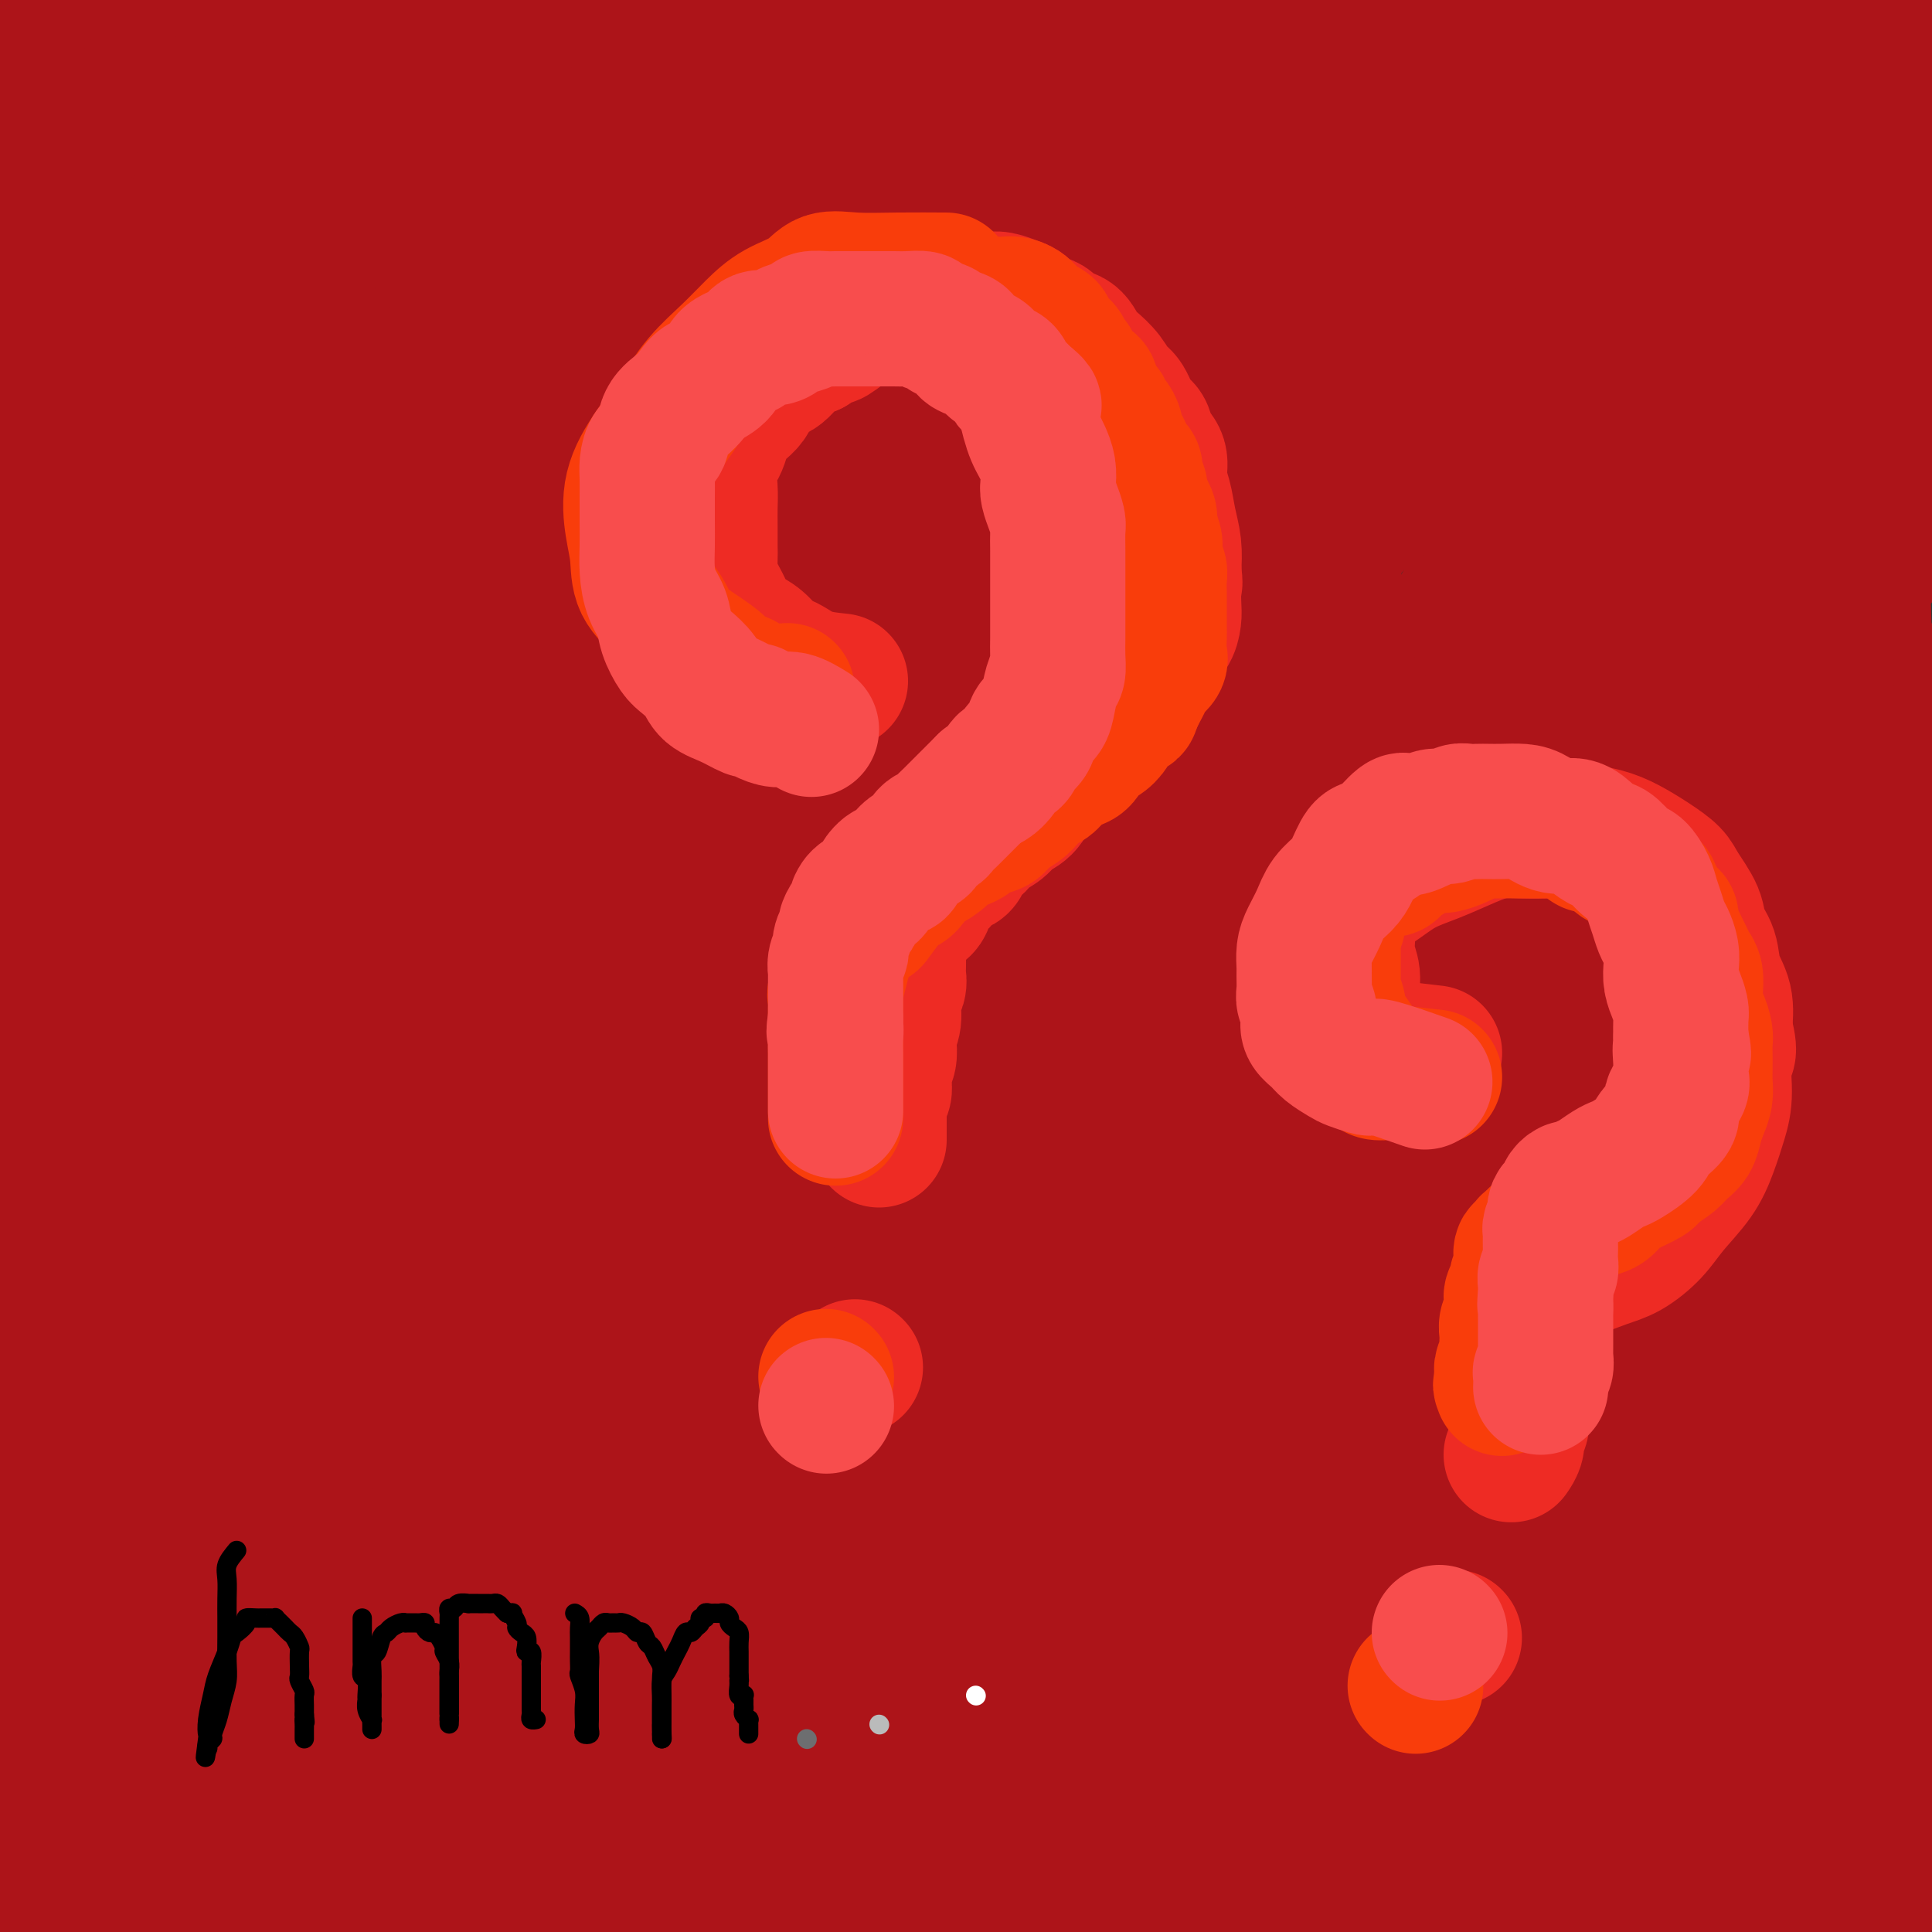 <svg viewBox='0 0 400 400' version='1.1' xmlns='http://www.w3.org/2000/svg' xmlns:xlink='http://www.w3.org/1999/xlink'><rect x="0" y="0" width="400" height="400" fill="#333333" stroke="none"/><g fill='none' stroke='#AD1419' stroke-width='28' stroke-linecap='round' stroke-linejoin='round'><path d='M100,394c3.622,-2.996 7.244,-5.992 11,-8c3.756,-2.008 7.646,-3.028 11,-4c3.354,-0.972 6.172,-1.894 14,-4c7.828,-2.106 20.666,-5.394 32,-8c11.334,-2.606 21.165,-4.530 32,-6c10.835,-1.470 22.675,-2.485 35,-3c12.325,-0.515 25.136,-0.531 37,-1c11.864,-0.469 22.782,-1.391 34,-2c11.218,-0.609 22.737,-0.906 33,-2c10.263,-1.094 19.271,-2.987 27,-4c7.729,-1.013 14.179,-1.147 19,-2c4.821,-0.853 8.014,-2.425 11,-3c2.986,-0.575 5.764,-0.151 7,0c1.236,0.151 0.929,0.031 1,0c0.071,-0.031 0.520,0.027 0,0c-0.520,-0.027 -2.008,-0.139 -4,0c-1.992,0.139 -4.489,0.530 -9,2c-4.511,1.470 -11.035,4.019 -18,6c-6.965,1.981 -14.372,3.392 -22,5c-7.628,1.608 -15.479,3.411 -23,5c-7.521,1.589 -14.713,2.962 -22,4c-7.287,1.038 -14.668,1.740 -22,2c-7.332,0.260 -14.613,0.077 -22,0c-7.387,-0.077 -14.879,-0.047 -23,0c-8.121,0.047 -16.869,0.112 -26,0c-9.131,-0.112 -18.643,-0.401 -28,0c-9.357,0.401 -18.558,1.493 -28,2c-9.442,0.507 -19.126,0.431 -29,1c-9.874,0.569 -19.937,1.785 -30,3'/><path d='M98,377c-17.513,1.150 -17.795,1.025 -22,1c-4.205,-0.025 -12.334,0.049 -19,0c-6.666,-0.049 -11.868,-0.223 -16,0c-4.132,0.223 -7.195,0.841 -10,1c-2.805,0.159 -5.353,-0.141 -7,0c-1.647,0.141 -2.393,0.724 -2,1c0.393,0.276 1.924,0.246 4,1c2.076,0.754 4.697,2.293 9,4c4.303,1.707 10.289,3.581 17,5c6.711,1.419 14.146,2.384 22,3c7.854,0.616 16.127,0.883 25,1c8.873,0.117 18.345,0.084 27,0c8.655,-0.084 16.493,-0.219 25,0c8.507,0.219 17.681,0.791 26,1c8.319,0.209 15.781,0.056 23,0c7.219,-0.056 14.193,-0.015 21,0c6.807,0.015 13.446,0.004 19,0c5.554,-0.004 10.024,-0.001 15,0c4.976,0.001 10.459,0.000 16,0c5.541,-0.000 11.139,-0.000 17,0c5.861,0.000 11.986,0.000 18,0c6.014,-0.000 11.919,-0.000 18,0c6.081,0.000 12.339,0.000 17,0c4.661,-0.000 7.727,-0.000 11,0c3.273,0.000 6.754,0.000 9,0c2.246,-0.000 3.259,-0.000 4,0c0.741,0.000 1.212,0.000 1,0c-0.212,-0.000 -1.106,-0.000 -2,0'/><path d='M364,395c44.880,0.130 12.080,-0.547 -1,-1c-13.080,-0.453 -6.441,-0.684 -6,-1c0.441,-0.316 -5.318,-0.718 -11,-1c-5.682,-0.282 -11.288,-0.445 -18,-1c-6.712,-0.555 -14.530,-1.503 -22,-2c-7.470,-0.497 -14.592,-0.544 -22,-1c-7.408,-0.456 -15.102,-1.320 -23,-2c-7.898,-0.680 -16.000,-1.177 -24,-2c-8.000,-0.823 -15.898,-1.972 -24,-3c-8.102,-1.028 -16.409,-1.935 -25,-3c-8.591,-1.065 -17.465,-2.287 -26,-3c-8.535,-0.713 -16.732,-0.916 -25,-1c-8.268,-0.084 -16.607,-0.048 -25,0c-8.393,0.048 -16.839,0.108 -24,0c-7.161,-0.108 -13.036,-0.383 -19,0c-5.964,0.383 -12.017,1.423 -17,2c-4.983,0.577 -8.895,0.690 -12,1c-3.105,0.310 -5.404,0.818 -7,1c-1.596,0.182 -2.490,0.038 -2,0c0.490,-0.038 2.363,0.031 4,0c1.637,-0.031 3.039,-0.162 5,0c1.961,0.162 4.483,0.618 9,1c4.517,0.382 11.031,0.691 19,1c7.969,0.309 17.393,0.620 28,1c10.607,0.380 22.397,0.831 34,1c11.603,0.169 23.017,0.056 34,0c10.983,-0.056 21.534,-0.053 32,0c10.466,0.053 20.847,0.158 31,0c10.153,-0.158 20.076,-0.579 30,-1'/><path d='M257,381c24.613,-0.544 22.644,-1.405 27,-2c4.356,-0.595 15.037,-0.924 24,-1c8.963,-0.076 16.208,0.102 23,0c6.792,-0.102 13.133,-0.484 19,0c5.867,0.484 11.262,1.832 16,3c4.738,1.168 8.819,2.155 12,3c3.181,0.845 5.464,1.547 7,2c1.536,0.453 2.326,0.656 3,1c0.674,0.344 1.230,0.827 1,1c-0.230,0.173 -1.248,0.035 -2,0c-0.752,-0.035 -1.239,0.032 -2,0c-0.761,-0.032 -1.795,-0.164 -3,0c-1.205,0.164 -2.579,0.625 -4,1c-1.421,0.375 -2.888,0.663 -4,1c-1.112,0.337 -1.868,0.724 -3,1c-1.132,0.276 -2.640,0.442 -4,1c-1.360,0.558 -2.573,1.508 -4,2c-1.427,0.492 -3.069,0.526 -5,1c-1.931,0.474 -4.151,1.388 -6,2c-1.849,0.612 -3.329,0.923 -5,1c-1.671,0.077 -3.535,-0.079 -6,0c-2.465,0.079 -5.533,0.394 -9,0c-3.467,-0.394 -7.335,-1.498 -11,-2c-3.665,-0.502 -7.127,-0.404 -11,-1c-3.873,-0.596 -8.156,-1.887 -13,-3c-4.844,-1.113 -10.248,-2.050 -15,-3c-4.752,-0.950 -8.851,-1.915 -13,-3c-4.149,-1.085 -8.348,-2.292 -12,-3c-3.652,-0.708 -6.758,-0.917 -10,-1c-3.242,-0.083 -6.621,-0.042 -10,0'/><path d='M237,382c-16.321,-2.447 -9.625,-0.565 -9,0c0.625,0.565 -4.822,-0.188 -8,0c-3.178,0.188 -4.087,1.318 -5,2c-0.913,0.682 -1.831,0.915 -2,1c-0.169,0.085 0.411,0.023 1,0c0.589,-0.023 1.187,-0.007 4,0c2.813,0.007 7.842,0.007 14,0c6.158,-0.007 13.444,-0.019 21,0c7.556,0.019 15.383,0.070 23,0c7.617,-0.070 15.023,-0.262 22,-1c6.977,-0.738 13.524,-2.022 20,-3c6.476,-0.978 12.881,-1.652 19,-3c6.119,-1.348 11.951,-3.372 17,-5c5.049,-1.628 9.316,-2.861 13,-4c3.684,-1.139 6.785,-2.185 10,-3c3.215,-0.815 6.546,-1.399 9,-2c2.454,-0.601 4.033,-1.218 5,-2c0.967,-0.782 1.324,-1.730 2,-2c0.676,-0.270 1.673,0.138 2,0c0.327,-0.138 -0.014,-0.823 0,-1c0.014,-0.177 0.383,0.154 1,0c0.617,-0.154 1.484,-0.793 2,-1c0.516,-0.207 0.683,0.016 1,0c0.317,-0.016 0.786,-0.272 1,0c0.214,0.272 0.173,1.073 0,2c-0.173,0.927 -0.478,1.979 -1,3c-0.522,1.021 -1.261,2.010 -2,3'/><path d='M397,366c-0.674,2.007 -1.361,3.025 -2,4c-0.639,0.975 -1.232,1.907 -2,3c-0.768,1.093 -1.711,2.345 -3,3c-1.289,0.655 -2.923,0.712 -4,1c-1.077,0.288 -1.596,0.807 -3,1c-1.404,0.193 -3.693,0.060 -6,0c-2.307,-0.060 -4.633,-0.046 -9,0c-4.367,0.046 -10.776,0.125 -17,0c-6.224,-0.125 -12.262,-0.454 -18,-1c-5.738,-0.546 -11.175,-1.309 -17,-2c-5.825,-0.691 -12.036,-1.309 -19,-2c-6.964,-0.691 -14.680,-1.455 -22,-2c-7.320,-0.545 -14.245,-0.871 -22,-1c-7.755,-0.129 -16.341,-0.063 -25,0c-8.659,0.063 -17.392,0.122 -26,0c-8.608,-0.122 -17.092,-0.424 -26,0c-8.908,0.424 -18.241,1.572 -27,2c-8.759,0.428 -16.944,0.134 -25,1c-8.056,0.866 -15.982,2.893 -23,4c-7.018,1.107 -13.127,1.294 -19,2c-5.873,0.706 -11.510,1.930 -17,3c-5.490,1.070 -10.833,1.985 -15,3c-4.167,1.015 -7.157,2.128 -10,3c-2.843,0.872 -5.538,1.502 -7,2c-1.462,0.498 -1.691,0.866 -2,1c-0.309,0.134 -0.699,0.036 -1,0c-0.301,-0.036 -0.515,-0.010 -1,0c-0.485,0.010 -1.243,0.005 -2,0'/><path d='M27,391c-15.087,2.784 -4.305,0.745 -1,0c3.305,-0.745 -0.866,-0.197 -3,0c-2.134,0.197 -2.232,0.042 -3,0c-0.768,-0.042 -2.206,0.030 -3,0c-0.794,-0.030 -0.944,-0.163 -1,0c-0.056,0.163 -0.019,0.621 0,1c0.019,0.379 0.020,0.679 0,1c-0.020,0.321 -0.061,0.664 0,1c0.061,0.336 0.222,0.664 0,1c-0.222,0.336 -0.829,0.678 -1,1c-0.171,0.322 0.094,0.624 0,1c-0.094,0.376 -0.546,0.828 -1,1c-0.454,0.172 -0.910,0.065 -1,0c-0.090,-0.065 0.187,-0.089 0,0c-0.187,0.089 -0.837,0.289 -1,0c-0.163,-0.289 0.163,-1.068 0,-2c-0.163,-0.932 -0.814,-2.016 -1,-4c-0.186,-1.984 0.094,-4.869 0,-10c-0.094,-5.131 -0.561,-12.507 0,-21c0.561,-8.493 2.150,-18.102 4,-27c1.850,-8.898 3.963,-17.084 6,-26c2.037,-8.916 4.000,-18.560 6,-27c2.000,-8.440 4.039,-15.674 6,-23c1.961,-7.326 3.844,-14.742 5,-21c1.156,-6.258 1.583,-11.356 2,-15c0.417,-3.644 0.823,-5.832 1,-7c0.177,-1.168 0.125,-1.314 0,-1c-0.125,0.314 -0.321,1.090 -1,5c-0.679,3.910 -1.839,10.955 -3,18'/><path d='M37,237c-1.739,9.392 -4.088,21.872 -6,35c-1.912,13.128 -3.388,26.902 -5,41c-1.612,14.098 -3.360,28.518 -4,42c-0.640,13.482 -0.172,26.026 0,36c0.172,9.974 0.047,17.380 0,22c-0.047,4.620 -0.017,6.456 0,7c0.017,0.544 0.023,-0.204 0,-2c-0.023,-1.796 -0.073,-4.640 0,-10c0.073,-5.360 0.268,-13.235 0,-22c-0.268,-8.765 -1.000,-18.421 -2,-30c-1.000,-11.579 -2.269,-25.080 -3,-38c-0.731,-12.920 -0.924,-25.260 -1,-38c-0.076,-12.740 -0.035,-25.880 0,-38c0.035,-12.120 0.065,-23.222 0,-33c-0.065,-9.778 -0.227,-18.234 0,-25c0.227,-6.766 0.841,-11.842 1,-15c0.159,-3.158 -0.136,-4.399 0,-4c0.136,0.399 0.703,2.437 0,9c-0.703,6.563 -2.676,17.652 -5,31c-2.324,13.348 -5.001,28.955 -8,45c-2.999,16.045 -6.321,32.526 -8,49c-1.679,16.474 -1.714,32.940 -2,47c-0.286,14.060 -0.823,25.715 -1,35c-0.177,9.285 0.005,16.200 0,20c-0.005,3.800 -0.197,4.485 0,5c0.197,0.515 0.785,0.860 1,0c0.215,-0.860 0.058,-2.924 1,-10c0.942,-7.076 2.983,-19.165 5,-33c2.017,-13.835 4.008,-29.418 6,-45'/><path d='M6,318c3.022,-23.222 4.075,-37.277 7,-55c2.925,-17.723 7.720,-39.113 12,-57c4.280,-17.887 8.043,-32.271 12,-44c3.957,-11.729 8.107,-20.803 11,-26c2.893,-5.197 4.529,-6.517 5,-7c0.471,-0.483 -0.222,-0.127 0,2c0.222,2.127 1.359,6.026 0,18c-1.359,11.974 -5.214,32.021 -8,53c-2.786,20.979 -4.502,42.888 -6,65c-1.498,22.112 -2.778,44.427 -4,64c-1.222,19.573 -2.388,36.403 -3,48c-0.612,11.597 -0.672,17.962 -1,21c-0.328,3.038 -0.923,2.751 -1,3c-0.077,0.249 0.365,1.035 0,-4c-0.365,-5.035 -1.537,-15.889 -2,-29c-0.463,-13.111 -0.218,-28.478 0,-46c0.218,-17.522 0.409,-37.201 2,-56c1.591,-18.799 4.584,-36.720 8,-54c3.416,-17.280 7.257,-33.918 11,-47c3.743,-13.082 7.388,-22.606 10,-28c2.612,-5.394 4.190,-6.657 5,-7c0.810,-0.343 0.851,0.234 1,4c0.149,3.766 0.407,10.720 -1,25c-1.407,14.280 -4.478,35.886 -7,57c-2.522,21.114 -4.493,41.736 -6,62c-1.507,20.264 -2.549,40.172 -3,58c-0.451,17.828 -0.312,33.578 0,45c0.312,11.422 0.795,18.515 1,22c0.205,3.485 0.132,3.361 1,1c0.868,-2.361 2.677,-6.960 5,-18c2.323,-11.040 5.162,-28.520 8,-46'/><path d='M63,342c4.362,-20.229 8.268,-39.302 12,-59c3.732,-19.698 7.291,-40.021 11,-60c3.709,-19.979 7.568,-39.613 11,-56c3.432,-16.387 6.435,-29.525 8,-38c1.565,-8.475 1.691,-12.286 2,-14c0.309,-1.714 0.802,-1.330 1,0c0.198,1.330 0.102,3.605 -2,12c-2.102,8.395 -6.209,22.909 -11,43c-4.791,20.091 -10.264,45.758 -14,68c-3.736,22.242 -5.734,41.060 -8,58c-2.266,16.940 -4.800,32.001 -6,44c-1.200,11.999 -1.065,20.937 -1,26c0.065,5.063 0.060,6.250 0,7c-0.060,0.750 -0.177,1.063 0,-1c0.177,-2.063 0.647,-6.502 2,-16c1.353,-9.498 3.588,-24.056 6,-40c2.412,-15.944 5.000,-33.274 9,-54c4.000,-20.726 9.411,-44.847 15,-67c5.589,-22.153 11.357,-42.337 17,-60c5.643,-17.663 11.162,-32.803 15,-42c3.838,-9.197 5.997,-12.449 7,-14c1.003,-1.551 0.851,-1.401 0,2c-0.851,3.401 -2.401,10.052 -7,26c-4.599,15.948 -12.247,41.191 -19,68c-6.753,26.809 -12.613,55.183 -17,80c-4.387,24.817 -7.302,46.075 -10,65c-2.698,18.925 -5.179,35.516 -7,47c-1.821,11.484 -2.983,17.862 -4,21c-1.017,3.138 -1.889,3.037 -3,3c-1.111,-0.037 -2.460,-0.011 -4,-7c-1.540,-6.989 -3.270,-20.995 -5,-35'/><path d='M61,349c-2.012,-14.484 -2.543,-29.694 -3,-47c-0.457,-17.306 -0.840,-36.707 -1,-56c-0.160,-19.293 -0.097,-38.479 2,-56c2.097,-17.521 6.228,-33.379 10,-47c3.772,-13.621 7.185,-25.006 11,-33c3.815,-7.994 8.033,-12.598 11,-15c2.967,-2.402 4.684,-2.604 6,-3c1.316,-0.396 2.233,-0.988 3,4c0.767,4.988 1.385,15.555 1,29c-0.385,13.445 -1.775,29.770 -4,50c-2.225,20.230 -5.287,44.367 -7,68c-1.713,23.633 -2.079,46.761 -2,69c0.079,22.239 0.602,43.588 2,62c1.398,18.412 3.673,33.886 5,42c1.327,8.114 1.708,8.869 2,10c0.292,1.131 0.495,2.637 1,-1c0.505,-3.637 1.312,-12.416 2,-25c0.688,-12.584 1.257,-28.972 2,-47c0.743,-18.028 1.662,-37.695 4,-59c2.338,-21.305 6.097,-44.249 10,-67c3.903,-22.751 7.952,-45.309 13,-65c5.048,-19.691 11.095,-36.514 16,-50c4.905,-13.486 8.668,-23.636 11,-29c2.332,-5.364 3.233,-5.943 4,-6c0.767,-0.057 1.398,0.409 0,5c-1.398,4.591 -4.827,13.306 -9,27c-4.173,13.694 -9.091,32.365 -14,53c-4.909,20.635 -9.811,43.232 -13,67c-3.189,23.768 -4.666,48.707 -6,69c-1.334,20.293 -2.524,35.941 -3,47c-0.476,11.059 -0.238,17.530 0,24'/><path d='M115,369c-1.324,22.389 -0.132,8.360 0,3c0.132,-5.360 -0.794,-2.051 0,-7c0.794,-4.949 3.309,-18.157 5,-34c1.691,-15.843 2.558,-34.322 5,-55c2.442,-20.678 6.460,-43.555 11,-67c4.540,-23.445 9.602,-47.458 15,-68c5.398,-20.542 11.132,-37.615 17,-51c5.868,-13.385 11.870,-23.083 15,-28c3.130,-4.917 3.390,-5.053 4,-3c0.610,2.053 1.571,6.295 -1,18c-2.571,11.705 -8.676,30.871 -14,52c-5.324,21.129 -9.869,44.219 -14,68c-4.131,23.781 -7.847,48.252 -10,69c-2.153,20.748 -2.742,37.774 -3,52c-0.258,14.226 -0.187,25.654 0,32c0.187,6.346 0.488,7.612 1,9c0.512,1.388 1.235,2.897 3,0c1.765,-2.897 4.573,-10.201 8,-22c3.427,-11.799 7.472,-28.092 11,-46c3.528,-17.908 6.537,-37.432 11,-59c4.463,-21.568 10.378,-45.179 16,-67c5.622,-21.821 10.950,-41.850 17,-60c6.050,-18.150 12.824,-34.421 17,-44c4.176,-9.579 5.756,-12.467 7,-14c1.244,-1.533 2.151,-1.710 0,5c-2.151,6.710 -7.361,20.306 -15,40c-7.639,19.694 -17.707,45.484 -27,72c-9.293,26.516 -17.810,53.757 -25,80c-7.190,26.243 -13.051,51.489 -18,72c-4.949,20.511 -8.985,36.289 -12,47c-3.015,10.711 -5.007,16.356 -7,22'/><path d='M132,385c-6.521,22.665 -4.323,8.828 -4,4c0.323,-4.828 -1.227,-0.646 -3,-6c-1.773,-5.354 -3.768,-20.244 -5,-36c-1.232,-15.756 -1.699,-32.378 -2,-51c-0.301,-18.622 -0.435,-39.245 0,-60c0.435,-20.755 1.438,-41.644 4,-62c2.562,-20.356 6.684,-40.180 11,-56c4.316,-15.820 8.827,-27.637 12,-36c3.173,-8.363 5.009,-13.271 6,-16c0.991,-2.729 1.136,-3.279 0,-2c-1.136,1.279 -3.555,4.387 -10,15c-6.445,10.613 -16.918,28.729 -27,49c-10.082,20.271 -19.773,42.695 -28,65c-8.227,22.305 -14.992,44.489 -20,61c-5.008,16.511 -8.261,27.348 -11,36c-2.739,8.652 -4.964,15.120 -6,18c-1.036,2.880 -0.884,2.174 -1,1c-0.116,-1.174 -0.502,-2.815 -1,-11c-0.498,-8.185 -1.108,-22.915 0,-40c1.108,-17.085 3.935,-36.524 7,-54c3.065,-17.476 6.367,-32.990 10,-47c3.633,-14.010 7.597,-26.517 11,-35c3.403,-8.483 6.245,-12.941 8,-15c1.755,-2.059 2.424,-1.718 3,0c0.576,1.718 1.057,4.813 1,15c-0.057,10.187 -0.654,27.467 -2,47c-1.346,19.533 -3.441,41.320 -5,63c-1.559,21.680 -2.583,43.255 -3,61c-0.417,17.745 -0.228,31.662 0,40c0.228,8.338 0.494,11.097 1,12c0.506,0.903 1.253,-0.048 2,-1'/><path d='M80,344c1.340,6.213 3.190,-3.755 6,-15c2.810,-11.245 6.581,-23.768 11,-39c4.419,-15.232 9.488,-33.173 15,-53c5.512,-19.827 11.467,-41.540 18,-62c6.533,-20.460 13.643,-39.665 21,-56c7.357,-16.335 14.960,-29.798 20,-39c5.040,-9.202 7.516,-14.141 9,-16c1.484,-1.859 1.975,-0.638 1,3c-0.975,3.638 -3.418,9.694 -8,22c-4.582,12.306 -11.305,30.861 -17,51c-5.695,20.139 -10.364,41.862 -15,65c-4.636,23.138 -9.240,47.691 -12,69c-2.760,21.309 -3.675,39.376 -4,55c-0.325,15.624 -0.058,28.807 0,37c0.058,8.193 -0.092,11.396 0,13c0.092,1.604 0.424,1.608 1,-1c0.576,-2.608 1.394,-7.827 4,-19c2.606,-11.173 6.999,-28.300 11,-46c4.001,-17.700 7.610,-35.972 13,-56c5.390,-20.028 12.561,-41.813 19,-61c6.439,-19.187 12.146,-35.777 18,-49c5.854,-13.223 11.853,-23.079 15,-28c3.147,-4.921 3.440,-4.909 4,-5c0.560,-0.091 1.387,-0.287 0,5c-1.387,5.287 -4.988,16.056 -11,34c-6.012,17.944 -14.434,43.064 -21,67c-6.566,23.936 -11.276,46.687 -14,65c-2.724,18.313 -3.462,32.187 -4,43c-0.538,10.813 -0.876,18.565 -1,22c-0.124,3.435 -0.036,2.553 0,2c0.036,-0.553 0.018,-0.776 0,-1'/><path d='M159,351c-0.653,8.746 0.216,-2.388 2,-14c1.784,-11.612 4.483,-23.701 8,-39c3.517,-15.299 7.851,-33.809 13,-54c5.149,-20.191 11.111,-42.062 17,-63c5.889,-20.938 11.705,-40.944 18,-58c6.295,-17.056 13.071,-31.161 19,-41c5.929,-9.839 11.012,-15.411 13,-18c1.988,-2.589 0.880,-2.194 0,2c-0.880,4.194 -1.532,12.186 -6,27c-4.468,14.814 -12.752,36.448 -20,60c-7.248,23.552 -13.459,49.022 -18,73c-4.541,23.978 -7.413,46.466 -10,67c-2.587,20.534 -4.889,39.115 -6,54c-1.111,14.885 -1.030,26.073 -1,33c0.030,6.927 0.009,9.592 0,11c-0.009,1.408 -0.005,1.559 0,-4c0.005,-5.559 0.010,-16.828 0,-31c-0.010,-14.172 -0.036,-31.245 0,-49c0.036,-17.755 0.134,-36.191 3,-57c2.866,-20.809 8.499,-43.991 13,-64c4.501,-20.009 7.871,-36.844 13,-52c5.129,-15.156 12.017,-28.633 17,-39c4.983,-10.367 8.060,-17.623 10,-21c1.940,-3.377 2.744,-2.875 3,0c0.256,2.875 -0.034,8.124 -4,21c-3.966,12.876 -11.606,33.377 -18,54c-6.394,20.623 -11.542,41.366 -17,64c-5.458,22.634 -11.226,47.160 -15,68c-3.774,20.840 -5.555,37.995 -7,52c-1.445,14.005 -2.556,24.858 -3,31c-0.444,6.142 -0.222,7.571 0,9'/><path d='M183,373c-1.542,15.057 -0.398,6.698 0,0c0.398,-6.698 0.050,-11.735 1,-22c0.950,-10.265 3.197,-25.757 6,-43c2.803,-17.243 6.162,-36.236 11,-56c4.838,-19.764 11.155,-40.300 18,-59c6.845,-18.700 14.220,-35.563 21,-48c6.780,-12.437 12.967,-20.447 16,-25c3.033,-4.553 2.912,-5.650 1,-2c-1.912,3.650 -5.617,12.047 -12,25c-6.383,12.953 -15.445,30.461 -24,49c-8.555,18.539 -16.604,38.111 -24,58c-7.396,19.889 -14.140,40.097 -19,57c-4.860,16.903 -7.838,30.500 -10,40c-2.162,9.500 -3.509,14.901 -4,18c-0.491,3.099 -0.128,3.894 0,4c0.128,0.106 0.019,-0.477 0,-5c-0.019,-4.523 0.050,-12.986 2,-25c1.950,-12.014 5.780,-27.580 10,-43c4.220,-15.420 8.831,-30.694 15,-47c6.169,-16.306 13.898,-33.645 21,-49c7.102,-15.355 13.577,-28.725 20,-39c6.423,-10.275 12.794,-17.454 16,-21c3.206,-3.546 3.247,-3.460 4,-3c0.753,0.460 2.220,1.295 1,8c-1.220,6.705 -5.126,19.281 -10,35c-4.874,15.719 -10.718,34.583 -16,55c-5.282,20.417 -10.004,42.388 -13,62c-2.996,19.612 -4.267,36.865 -5,48c-0.733,11.135 -0.928,16.152 -1,19c-0.072,2.848 -0.021,3.528 0,2c0.021,-1.528 0.010,-5.264 0,-9'/><path d='M208,357c1.232,-6.246 4.312,-18.361 8,-33c3.688,-14.639 7.982,-31.803 12,-49c4.018,-17.197 7.758,-34.427 12,-52c4.242,-17.573 8.985,-35.489 14,-51c5.015,-15.511 10.300,-28.618 14,-37c3.700,-8.382 5.814,-12.040 7,-14c1.186,-1.960 1.443,-2.222 1,1c-0.443,3.222 -1.587,9.929 -6,23c-4.413,13.071 -12.097,32.508 -19,52c-6.903,19.492 -13.025,39.040 -18,58c-4.975,18.960 -8.802,37.334 -11,51c-2.198,13.666 -2.768,22.626 -3,28c-0.232,5.374 -0.126,7.163 0,8c0.126,0.837 0.274,0.722 1,0c0.726,-0.722 2.032,-2.051 5,-9c2.968,-6.949 7.600,-19.519 13,-34c5.400,-14.481 11.570,-30.875 18,-49c6.430,-18.125 13.122,-37.981 20,-57c6.878,-19.019 13.942,-37.201 21,-53c7.058,-15.799 14.111,-29.216 21,-40c6.889,-10.784 13.615,-18.936 17,-23c3.385,-4.064 3.429,-4.041 4,-3c0.571,1.041 1.668,3.099 -2,12c-3.668,8.901 -12.101,24.646 -21,43c-8.899,18.354 -18.262,39.317 -27,63c-8.738,23.683 -16.849,50.087 -23,73c-6.151,22.913 -10.342,42.336 -13,58c-2.658,15.664 -3.785,27.570 -5,34c-1.215,6.430 -2.519,7.385 -3,8c-0.481,0.615 -0.137,0.890 0,-3c0.137,-3.890 0.069,-11.945 0,-20'/><path d='M245,342c0.548,-10.460 1.919,-25.110 4,-40c2.081,-14.890 4.873,-30.019 9,-48c4.127,-17.981 9.588,-38.815 16,-59c6.412,-20.185 13.776,-39.723 21,-55c7.224,-15.277 14.308,-26.295 21,-35c6.692,-8.705 12.992,-15.098 16,-18c3.008,-2.902 2.724,-2.313 3,0c0.276,2.313 1.112,6.351 -2,17c-3.112,10.649 -10.172,27.911 -18,48c-7.828,20.089 -16.424,43.006 -24,66c-7.576,22.994 -14.133,46.067 -19,67c-4.867,20.933 -8.044,39.727 -10,56c-1.956,16.273 -2.690,30.024 -3,37c-0.310,6.976 -0.197,7.176 0,8c0.197,0.824 0.477,2.270 2,-2c1.523,-4.270 4.288,-14.258 8,-27c3.712,-12.742 8.372,-28.238 14,-45c5.628,-16.762 12.224,-34.789 19,-52c6.776,-17.211 13.731,-33.608 20,-47c6.269,-13.392 11.851,-23.781 16,-31c4.149,-7.219 6.866,-11.268 8,-13c1.134,-1.732 0.684,-1.145 1,0c0.316,1.145 1.398,2.850 -1,11c-2.398,8.150 -8.275,22.745 -14,39c-5.725,16.255 -11.300,34.171 -16,51c-4.700,16.829 -8.527,32.572 -11,46c-2.473,13.428 -3.591,24.543 -4,31c-0.409,6.457 -0.110,8.257 0,9c0.110,0.743 0.030,0.431 0,-2c-0.030,-2.431 -0.008,-6.980 2,-16c2.008,-9.020 6.004,-22.510 10,-36'/><path d='M313,302c4.011,-15.954 8.038,-28.840 13,-44c4.962,-15.160 10.859,-32.595 16,-47c5.141,-14.405 9.525,-25.781 14,-34c4.475,-8.219 9.042,-13.281 11,-16c1.958,-2.719 1.309,-3.095 1,-2c-0.309,1.095 -0.278,3.660 0,7c0.278,3.340 0.804,7.454 -1,17c-1.804,9.546 -5.937,24.522 -9,38c-3.063,13.478 -5.055,25.456 -7,37c-1.945,11.544 -3.842,22.655 -5,32c-1.158,9.345 -1.575,16.925 -2,23c-0.425,6.075 -0.856,10.644 -1,14c-0.144,3.356 -0.002,5.500 0,7c0.002,1.500 -0.138,2.358 0,3c0.138,0.642 0.552,1.070 1,0c0.448,-1.070 0.928,-3.638 2,-13c1.072,-9.362 2.737,-25.518 5,-43c2.263,-17.482 5.126,-36.288 9,-54c3.874,-17.712 8.759,-34.328 13,-47c4.241,-12.672 7.839,-21.398 10,-27c2.161,-5.602 2.886,-8.080 3,-9c0.114,-0.920 -0.383,-0.282 0,1c0.383,1.282 1.645,3.208 0,12c-1.645,8.792 -6.196,24.450 -11,43c-4.804,18.550 -9.859,39.990 -14,60c-4.141,20.010 -7.366,38.588 -10,55c-2.634,16.412 -4.675,30.657 -7,41c-2.325,10.343 -4.934,16.785 -7,20c-2.066,3.215 -3.590,3.204 -5,3c-1.410,-0.204 -2.705,-0.602 -4,-1'/><path d='M328,378c-2.193,-1.118 -3.176,-4.912 -4,-12c-0.824,-7.088 -1.489,-17.470 -2,-28c-0.511,-10.530 -0.869,-21.209 0,-34c0.869,-12.791 2.965,-27.695 6,-41c3.035,-13.305 7.009,-25.012 11,-36c3.991,-10.988 7.999,-21.259 12,-30c4.001,-8.741 7.994,-15.953 11,-21c3.006,-5.047 5.026,-7.930 6,-9c0.974,-1.070 0.904,-0.327 1,0c0.096,0.327 0.358,0.239 0,4c-0.358,3.761 -1.338,11.371 -4,22c-2.662,10.629 -7.008,24.278 -11,38c-3.992,13.722 -7.631,27.518 -11,41c-3.369,13.482 -6.469,26.651 -9,38c-2.531,11.349 -4.494,20.878 -6,28c-1.506,7.122 -2.554,11.836 -3,14c-0.446,2.164 -0.289,1.776 -1,1c-0.711,-0.776 -2.290,-1.942 -4,-8c-1.710,-6.058 -3.552,-17.010 -5,-29c-1.448,-11.990 -2.502,-25.019 -3,-39c-0.498,-13.981 -0.439,-28.914 0,-44c0.439,-15.086 1.258,-30.324 3,-44c1.742,-13.676 4.407,-25.791 7,-36c2.593,-10.209 5.116,-18.512 8,-25c2.884,-6.488 6.130,-11.162 9,-15c2.870,-3.838 5.364,-6.840 7,-8c1.636,-1.160 2.413,-0.479 3,0c0.587,0.479 0.982,0.757 2,3c1.018,2.243 2.659,6.450 4,15c1.341,8.550 2.383,21.443 3,36c0.617,14.557 0.808,30.779 1,47'/><path d='M359,206c1.127,21.670 1.946,34.345 3,49c1.054,14.655 2.345,31.289 4,44c1.655,12.711 3.673,21.498 5,30c1.327,8.502 1.961,16.719 3,22c1.039,5.281 2.482,7.624 3,9c0.518,1.376 0.112,1.783 0,2c-0.112,0.217 0.072,0.243 0,0c-0.072,-0.243 -0.400,-0.754 -2,-4c-1.600,-3.246 -4.473,-9.228 -7,-17c-2.527,-7.772 -4.707,-17.336 -6,-28c-1.293,-10.664 -1.699,-22.430 -2,-35c-0.301,-12.570 -0.498,-25.946 0,-39c0.498,-13.054 1.692,-25.785 4,-37c2.308,-11.215 5.732,-20.912 9,-30c3.268,-9.088 6.380,-17.566 9,-23c2.620,-5.434 4.749,-7.825 6,-9c1.251,-1.175 1.625,-1.136 2,-1c0.375,0.136 0.751,0.367 1,4c0.249,3.633 0.370,10.668 0,21c-0.370,10.332 -1.231,23.962 -2,38c-0.769,14.038 -1.446,28.484 -2,45c-0.554,16.516 -0.986,35.100 -1,50c-0.014,14.900 0.388,26.115 1,37c0.612,10.885 1.434,21.440 2,29c0.566,7.560 0.878,12.125 1,14c0.122,1.875 0.055,1.060 0,1c-0.055,-0.060 -0.097,0.633 0,-1c0.097,-1.633 0.334,-5.594 0,-11c-0.334,-5.406 -1.238,-12.259 -2,-19c-0.762,-6.741 -1.381,-13.371 -2,-20'/><path d='M386,327c-0.617,-11.350 -0.160,-14.725 0,-20c0.160,-5.275 0.021,-12.452 0,-19c-0.021,-6.548 0.075,-12.468 0,-18c-0.075,-5.532 -0.321,-10.676 0,-15c0.321,-4.324 1.210,-7.829 2,-11c0.790,-3.171 1.479,-6.009 2,-8c0.521,-1.991 0.872,-3.134 1,-4c0.128,-0.866 0.034,-1.456 0,-1c-0.034,0.456 -0.007,1.959 0,3c0.007,1.041 -0.005,1.619 0,4c0.005,2.381 0.029,6.565 0,13c-0.029,6.435 -0.109,15.123 0,24c0.109,8.877 0.408,17.945 1,27c0.592,9.055 1.479,18.096 2,25c0.521,6.904 0.677,11.670 1,15c0.323,3.330 0.814,5.222 1,6c0.186,0.778 0.066,0.440 0,-1c-0.066,-1.440 -0.080,-3.984 0,-9c0.080,-5.016 0.253,-12.505 0,-20c-0.253,-7.495 -0.933,-14.997 -2,-23c-1.067,-8.003 -2.522,-16.506 -3,-25c-0.478,-8.494 0.022,-16.979 0,-24c-0.022,-7.021 -0.566,-12.578 -1,-18c-0.434,-5.422 -0.757,-10.708 -1,-16c-0.243,-5.292 -0.405,-10.589 -1,-16c-0.595,-5.411 -1.623,-10.935 -2,-16c-0.377,-5.065 -0.101,-9.671 0,-15c0.101,-5.329 0.029,-11.380 0,-17c-0.029,-5.620 -0.014,-10.810 0,-16'/><path d='M386,132c-1.280,-36.289 0.518,-19.012 2,-16c1.482,3.012 2.646,-8.242 3,-15c0.354,-6.758 -0.101,-9.021 0,-12c0.101,-2.979 0.758,-6.675 1,-10c0.242,-3.325 0.069,-6.281 0,-9c-0.069,-2.719 -0.032,-5.203 0,-8c0.032,-2.797 0.061,-5.908 0,-9c-0.061,-3.092 -0.213,-6.166 0,-9c0.213,-2.834 0.789,-5.429 1,-8c0.211,-2.571 0.057,-5.119 0,-7c-0.057,-1.881 -0.018,-3.095 0,-4c0.018,-0.905 0.015,-1.500 0,-2c-0.015,-0.500 -0.040,-0.904 0,-1c0.040,-0.096 0.147,0.115 0,0c-0.147,-0.115 -0.549,-0.555 -1,-1c-0.451,-0.445 -0.953,-0.893 -1,-1c-0.047,-0.107 0.361,0.129 0,0c-0.361,-0.129 -1.491,-0.621 -2,-1c-0.509,-0.379 -0.399,-0.643 -1,-1c-0.601,-0.357 -1.914,-0.806 -3,-1c-1.086,-0.194 -1.944,-0.131 -4,0c-2.056,0.131 -5.310,0.331 -8,0c-2.690,-0.331 -4.815,-1.193 -7,-2c-2.185,-0.807 -4.429,-1.560 -7,-2c-2.571,-0.440 -5.468,-0.565 -8,-1c-2.532,-0.435 -4.699,-1.178 -7,-2c-2.301,-0.822 -4.735,-1.723 -7,-2c-2.265,-0.277 -4.360,0.070 -7,0c-2.640,-0.070 -5.826,-0.557 -9,-1c-3.174,-0.443 -6.335,-0.841 -10,-1c-3.665,-0.159 -7.832,-0.080 -12,0'/><path d='M299,6c-8.389,-0.411 -10.361,-0.437 -14,0c-3.639,0.437 -8.944,1.338 -14,2c-5.056,0.662 -9.863,1.083 -15,2c-5.137,0.917 -10.606,2.328 -16,3c-5.394,0.672 -10.715,0.603 -16,1c-5.285,0.397 -10.536,1.258 -16,2c-5.464,0.742 -11.142,1.363 -17,2c-5.858,0.637 -11.896,1.288 -17,2c-5.104,0.712 -9.275,1.483 -14,2c-4.725,0.517 -10.004,0.780 -15,1c-4.996,0.220 -9.707,0.397 -14,1c-4.293,0.603 -8.167,1.632 -13,2c-4.833,0.368 -10.624,0.074 -15,0c-4.376,-0.074 -7.336,0.072 -11,0c-3.664,-0.072 -8.032,-0.361 -12,-1c-3.968,-0.639 -7.536,-1.628 -11,-2c-3.464,-0.372 -6.823,-0.127 -10,-1c-3.177,-0.873 -6.173,-2.864 -9,-4c-2.827,-1.136 -5.484,-1.417 -8,-2c-2.516,-0.583 -4.889,-1.466 -7,-3c-2.111,-1.534 -3.959,-3.717 -6,-5c-2.041,-1.283 -4.276,-1.664 -6,-2c-1.724,-0.336 -2.938,-0.627 -4,-1c-1.062,-0.373 -1.971,-0.826 -3,-1c-1.029,-0.174 -2.177,-0.067 -3,0c-0.823,0.067 -1.320,0.093 -2,1c-0.680,0.907 -1.541,2.693 -2,5c-0.459,2.307 -0.515,5.134 -1,9c-0.485,3.866 -1.400,8.772 -2,14c-0.600,5.228 -0.886,10.780 -1,17c-0.114,6.220 -0.057,13.110 0,20'/><path d='M5,70c-0.156,9.735 -0.045,15.573 0,23c0.045,7.427 0.024,16.442 0,25c-0.024,8.558 -0.052,16.657 0,24c0.052,7.343 0.183,13.929 0,21c-0.183,7.071 -0.679,14.627 -1,21c-0.321,6.373 -0.467,11.562 -1,16c-0.533,4.438 -1.452,8.124 -2,11c-0.548,2.876 -0.724,4.944 -1,6c-0.276,1.056 -0.651,1.102 -1,1c-0.349,-0.102 -0.672,-0.353 -1,-1c-0.328,-0.647 -0.662,-1.691 -1,-4c-0.338,-2.309 -0.679,-5.883 -1,-11c-0.321,-5.117 -0.623,-11.778 -1,-19c-0.377,-7.222 -0.829,-15.005 -1,-23c-0.171,-7.995 -0.059,-16.203 0,-25c0.059,-8.797 0.067,-18.182 1,-27c0.933,-8.818 2.792,-17.070 5,-25c2.208,-7.930 4.767,-15.537 7,-22c2.233,-6.463 4.141,-11.783 6,-17c1.859,-5.217 3.671,-10.333 6,-14c2.329,-3.667 5.176,-5.886 7,-8c1.824,-2.114 2.627,-4.121 4,-5c1.373,-0.879 3.318,-0.628 5,-1c1.682,-0.372 3.101,-1.368 5,-2c1.899,-0.632 4.280,-0.902 7,-1c2.720,-0.098 5.781,-0.025 10,0c4.219,0.025 9.597,0.001 14,0c4.403,-0.001 7.830,0.020 13,0c5.170,-0.020 12.084,-0.082 19,0c6.916,0.082 13.833,0.309 21,0c7.167,-0.309 14.583,-1.155 22,-2'/><path d='M146,11c20.684,-1.099 19.393,-2.348 24,-3c4.607,-0.652 15.111,-0.707 24,-1c8.889,-0.293 16.164,-0.822 25,-1c8.836,-0.178 19.232,-0.003 28,0c8.768,0.003 15.909,-0.166 24,0c8.091,0.166 17.134,0.668 25,2c7.866,1.332 14.555,3.493 21,5c6.445,1.507 12.645,2.359 18,3c5.355,0.641 9.864,1.072 14,2c4.136,0.928 7.897,2.354 11,3c3.103,0.646 5.547,0.513 8,1c2.453,0.487 4.916,1.594 7,2c2.084,0.406 3.788,0.112 5,0c1.212,-0.112 1.932,-0.040 3,0c1.068,0.040 2.484,0.050 3,0c0.516,-0.050 0.132,-0.159 0,0c-0.132,0.159 -0.014,0.585 0,1c0.014,0.415 -0.078,0.818 0,1c0.078,0.182 0.324,0.143 0,0c-0.324,-0.143 -1.220,-0.392 -2,0c-0.780,0.392 -1.446,1.423 -3,2c-1.554,0.577 -3.997,0.698 -8,2c-4.003,1.302 -9.565,3.783 -15,6c-5.435,2.217 -10.743,4.170 -17,6c-6.257,1.830 -13.465,3.536 -20,6c-6.535,2.464 -12.399,5.685 -19,9c-6.601,3.315 -13.940,6.722 -22,11c-8.060,4.278 -16.841,9.425 -26,14c-9.159,4.575 -18.697,8.578 -28,13c-9.303,4.422 -18.372,9.263 -28,14c-9.628,4.737 -19.814,9.368 -30,14'/><path d='M168,123c-28.818,14.362 -24.363,12.766 -29,15c-4.637,2.234 -18.366,8.297 -29,13c-10.634,4.703 -18.175,8.045 -26,11c-7.825,2.955 -15.936,5.523 -23,7c-7.064,1.477 -13.082,1.861 -18,2c-4.918,0.139 -8.735,0.031 -12,-2c-3.265,-2.031 -5.979,-5.985 -8,-11c-2.021,-5.015 -3.348,-11.090 -4,-18c-0.652,-6.910 -0.629,-14.654 0,-23c0.629,-8.346 1.863,-17.294 4,-26c2.137,-8.706 5.178,-17.171 8,-25c2.822,-7.829 5.425,-15.022 8,-21c2.575,-5.978 5.122,-10.742 8,-15c2.878,-4.258 6.086,-8.012 8,-10c1.914,-1.988 2.534,-2.210 3,-2c0.466,0.210 0.777,0.852 1,2c0.223,1.148 0.356,2.801 0,8c-0.356,5.199 -1.202,13.945 -4,26c-2.798,12.055 -7.549,27.421 -13,46c-5.451,18.579 -11.603,40.371 -17,59c-5.397,18.629 -10.041,34.095 -14,45c-3.959,10.905 -7.233,17.250 -9,20c-1.767,2.750 -2.026,1.904 -2,2c0.026,0.096 0.336,1.134 0,-1c-0.336,-2.134 -1.319,-7.441 0,-17c1.319,-9.559 4.938,-23.372 9,-36c4.062,-12.628 8.566,-24.072 13,-37c4.434,-12.928 8.797,-27.342 13,-40c4.203,-12.658 8.247,-23.562 12,-33c3.753,-9.438 7.215,-17.411 10,-23c2.785,-5.589 4.892,-8.795 7,-12'/><path d='M64,27c3.101,-5.880 2.355,-3.080 2,-2c-0.355,1.080 -0.317,0.441 0,1c0.317,0.559 0.914,2.315 0,8c-0.914,5.685 -3.340,15.297 -7,27c-3.660,11.703 -8.554,25.496 -13,39c-4.446,13.504 -8.444,26.719 -11,36c-2.556,9.281 -3.669,14.629 -4,17c-0.331,2.371 0.122,1.765 0,2c-0.122,0.235 -0.819,1.309 2,-2c2.819,-3.309 9.152,-11.003 16,-21c6.848,-9.997 14.210,-22.298 21,-34c6.790,-11.702 13.006,-22.804 19,-33c5.994,-10.196 11.765,-19.484 17,-27c5.235,-7.516 9.935,-13.258 13,-17c3.065,-3.742 4.496,-5.483 5,-6c0.504,-0.517 0.083,0.189 0,1c-0.083,0.811 0.174,1.727 -4,7c-4.174,5.273 -12.777,14.902 -21,26c-8.223,11.098 -16.064,23.666 -24,35c-7.936,11.334 -15.967,21.434 -23,31c-7.033,9.566 -13.067,18.599 -17,24c-3.933,5.401 -5.765,7.170 -7,8c-1.235,0.830 -1.874,0.720 -2,0c-0.126,-0.720 0.259,-2.049 0,-7c-0.259,-4.951 -1.163,-13.525 0,-23c1.163,-9.475 4.392,-19.853 7,-30c2.608,-10.147 4.594,-20.064 6,-29c1.406,-8.936 2.233,-16.890 3,-23c0.767,-6.110 1.476,-10.376 2,-13c0.524,-2.624 0.864,-3.607 1,-3c0.136,0.607 0.068,2.803 0,5'/><path d='M45,24c0.011,1.770 0.040,3.695 -2,11c-2.040,7.305 -6.148,19.989 -11,34c-4.852,14.011 -10.447,29.348 -15,43c-4.553,13.652 -8.065,25.621 -11,34c-2.935,8.379 -5.292,13.170 -6,16c-0.708,2.830 0.232,3.698 0,4c-0.232,0.302 -1.635,0.037 0,-5c1.635,-5.037 6.308,-14.846 11,-26c4.692,-11.154 9.404,-23.653 15,-36c5.596,-12.347 12.077,-24.540 19,-36c6.923,-11.460 14.289,-22.185 21,-31c6.711,-8.815 12.766,-15.720 18,-21c5.234,-5.280 9.647,-8.934 13,-11c3.353,-2.066 5.646,-2.543 7,-3c1.354,-0.457 1.770,-0.894 2,0c0.230,0.894 0.276,3.120 0,6c-0.276,2.880 -0.872,6.414 -3,14c-2.128,7.586 -5.787,19.225 -10,31c-4.213,11.775 -8.979,23.687 -14,35c-5.021,11.313 -10.298,22.029 -14,31c-3.702,8.971 -5.828,16.198 -7,20c-1.172,3.802 -1.389,4.179 0,3c1.389,-1.179 4.386,-3.915 9,-10c4.614,-6.085 10.845,-15.520 17,-24c6.155,-8.480 12.232,-16.004 19,-24c6.768,-7.996 14.226,-16.463 20,-24c5.774,-7.537 9.862,-14.145 14,-19c4.138,-4.855 8.325,-7.959 11,-10c2.675,-2.041 3.837,-3.021 5,-4'/><path d='M153,22c2.671,-2.350 1.347,-1.226 1,0c-0.347,1.226 0.282,2.553 -1,6c-1.282,3.447 -4.474,9.013 -9,17c-4.526,7.987 -10.386,18.396 -17,29c-6.614,10.604 -13.980,21.403 -20,31c-6.020,9.597 -10.692,17.994 -14,24c-3.308,6.006 -5.251,9.623 -5,10c0.251,0.377 2.695,-2.487 9,-9c6.305,-6.513 16.471,-16.675 26,-27c9.529,-10.325 18.422,-20.812 29,-32c10.578,-11.188 22.843,-23.077 34,-33c11.157,-9.923 21.207,-17.880 30,-25c8.793,-7.120 16.328,-13.404 23,-18c6.672,-4.596 12.480,-7.504 16,-9c3.520,-1.496 4.750,-1.579 4,-1c-0.750,0.579 -3.482,1.819 -10,6c-6.518,4.181 -16.822,11.303 -27,18c-10.178,6.697 -20.228,12.969 -30,19c-9.772,6.031 -19.264,11.820 -28,17c-8.736,5.180 -16.717,9.752 -25,14c-8.283,4.248 -16.869,8.171 -25,11c-8.131,2.829 -15.808,4.565 -23,6c-7.192,1.435 -13.898,2.569 -20,3c-6.102,0.431 -11.598,0.158 -16,0c-4.402,-0.158 -7.710,-0.200 -10,-1c-2.290,-0.800 -3.562,-2.359 -4,-4c-0.438,-1.641 -0.041,-3.365 0,-5c0.041,-1.635 -0.274,-3.181 1,-5c1.274,-1.819 4.137,-3.909 7,-6'/><path d='M49,58c3.979,-3.102 9.925,-5.356 16,-8c6.075,-2.644 12.277,-5.678 19,-8c6.723,-2.322 13.967,-3.932 22,-5c8.033,-1.068 16.856,-1.596 25,-2c8.144,-0.404 15.611,-0.686 24,-1c8.389,-0.314 17.701,-0.661 27,0c9.299,0.661 18.584,2.331 28,4c9.416,1.669 18.962,3.337 29,5c10.038,1.663 20.568,3.321 31,5c10.432,1.679 20.764,3.378 30,5c9.236,1.622 17.374,3.168 25,4c7.626,0.832 14.740,0.951 21,1c6.260,0.049 11.667,0.028 16,0c4.333,-0.028 7.593,-0.064 10,0c2.407,0.064 3.961,0.226 5,0c1.039,-0.226 1.564,-0.841 2,-1c0.436,-0.159 0.784,0.137 1,0c0.216,-0.137 0.300,-0.708 0,-1c-0.300,-0.292 -0.985,-0.305 -3,-1c-2.015,-0.695 -5.361,-2.073 -10,-3c-4.639,-0.927 -10.573,-1.405 -17,-2c-6.427,-0.595 -13.347,-1.308 -20,-2c-6.653,-0.692 -13.037,-1.362 -20,-2c-6.963,-0.638 -14.504,-1.242 -22,-2c-7.496,-0.758 -14.946,-1.668 -23,-2c-8.054,-0.332 -16.712,-0.085 -25,0c-8.288,0.085 -16.207,0.009 -23,0c-6.793,-0.009 -12.460,0.049 -17,0c-4.540,-0.049 -7.953,-0.206 -11,0c-3.047,0.206 -5.728,0.773 -6,0c-0.272,-0.773 1.864,-2.887 4,-5'/><path d='M187,37c3.507,-2.187 10.276,-5.153 18,-8c7.724,-2.847 16.404,-5.575 25,-8c8.596,-2.425 17.110,-4.549 26,-6c8.890,-1.451 18.157,-2.231 27,-3c8.843,-0.769 17.263,-1.527 25,-2c7.737,-0.473 14.790,-0.660 22,-1c7.210,-0.340 14.577,-0.834 21,-1c6.423,-0.166 11.902,-0.003 17,0c5.098,0.003 9.814,-0.154 14,0c4.186,0.154 7.841,0.619 11,1c3.159,0.381 5.823,0.678 8,1c2.177,0.322 3.868,0.667 5,1c1.132,0.333 1.706,0.652 2,1c0.294,0.348 0.307,0.725 0,1c-0.307,0.275 -0.934,0.450 -2,1c-1.066,0.550 -2.571,1.477 -6,3c-3.429,1.523 -8.783,3.641 -14,6c-5.217,2.359 -10.296,4.957 -16,7c-5.704,2.043 -12.033,3.530 -19,6c-6.967,2.470 -14.574,5.922 -22,8c-7.426,2.078 -14.673,2.784 -21,4c-6.327,1.216 -11.734,2.944 -17,4c-5.266,1.056 -10.390,1.440 -15,2c-4.610,0.560 -8.704,1.297 -13,2c-4.296,0.703 -8.792,1.372 -14,2c-5.208,0.628 -11.128,1.214 -17,3c-5.872,1.786 -11.695,4.771 -17,7c-5.305,2.229 -10.092,3.700 -15,6c-4.908,2.300 -9.937,5.427 -15,9c-5.063,3.573 -10.161,7.592 -14,11c-3.839,3.408 -6.420,6.204 -9,9'/><path d='M162,103c-7.105,5.716 -5.868,5.507 -6,6c-0.132,0.493 -1.633,1.689 -1,2c0.633,0.311 3.398,-0.262 10,-4c6.602,-3.738 17.039,-10.640 28,-18c10.961,-7.360 22.446,-15.177 34,-23c11.554,-7.823 23.177,-15.651 34,-22c10.823,-6.349 20.847,-11.218 30,-16c9.153,-4.782 17.436,-9.477 24,-13c6.564,-3.523 11.411,-5.876 15,-7c3.589,-1.124 5.922,-1.021 7,-1c1.078,0.021 0.902,-0.042 1,0c0.098,0.042 0.468,0.187 -1,1c-1.468,0.813 -4.776,2.295 -11,6c-6.224,3.705 -15.365,9.635 -24,15c-8.635,5.365 -16.763,10.165 -25,15c-8.237,4.835 -16.582,9.706 -25,15c-8.418,5.294 -16.909,11.012 -24,16c-7.091,4.988 -12.784,9.245 -18,13c-5.216,3.755 -9.957,7.006 -14,10c-4.043,2.994 -7.388,5.730 -10,7c-2.612,1.270 -4.490,1.072 -6,1c-1.510,-0.072 -2.652,-0.019 -3,0c-0.348,0.019 0.099,0.005 0,-1c-0.099,-1.005 -0.745,-2.999 0,-6c0.745,-3.001 2.882,-7.007 7,-13c4.118,-5.993 10.217,-13.973 16,-21c5.783,-7.027 11.251,-13.100 17,-19c5.749,-5.900 11.779,-11.627 18,-16c6.221,-4.373 12.635,-7.392 18,-10c5.365,-2.608 9.683,-4.804 14,-7'/><path d='M267,13c7.235,-3.319 9.323,-3.115 12,-3c2.677,0.115 5.942,0.142 9,0c3.058,-0.142 5.908,-0.452 8,0c2.092,0.452 3.424,1.668 5,3c1.576,1.332 3.396,2.781 5,5c1.604,2.219 2.994,5.208 4,8c1.006,2.792 1.629,5.387 2,9c0.371,3.613 0.490,8.245 0,13c-0.490,4.755 -1.589,9.635 -4,16c-2.411,6.365 -6.134,14.216 -11,22c-4.866,7.784 -10.877,15.502 -17,23c-6.123,7.498 -12.360,14.778 -19,22c-6.640,7.222 -13.685,14.387 -20,21c-6.315,6.613 -11.902,12.674 -17,19c-5.098,6.326 -9.709,12.916 -14,18c-4.291,5.084 -8.262,8.663 -11,11c-2.738,2.337 -4.242,3.432 -5,4c-0.758,0.568 -0.769,0.607 -1,0c-0.231,-0.607 -0.681,-1.862 0,-6c0.681,-4.138 2.493,-11.160 5,-19c2.507,-7.840 5.708,-16.498 10,-26c4.292,-9.502 9.673,-19.849 16,-30c6.327,-10.151 13.598,-20.105 20,-29c6.402,-8.895 11.935,-16.730 18,-24c6.065,-7.270 12.661,-13.975 19,-20c6.339,-6.025 12.419,-11.371 17,-15c4.581,-3.629 7.661,-5.540 10,-7c2.339,-1.460 3.937,-2.470 4,-2c0.063,0.470 -1.411,2.420 -4,6c-2.589,3.580 -6.295,8.790 -10,14'/><path d='M298,46c-5.612,7.482 -12.641,16.188 -19,24c-6.359,7.812 -12.047,14.730 -17,22c-4.953,7.270 -9.172,14.894 -13,21c-3.828,6.106 -7.266,10.696 -9,14c-1.734,3.304 -1.762,5.321 -2,6c-0.238,0.679 -0.684,0.020 1,-2c1.684,-2.020 5.499,-5.399 11,-11c5.501,-5.601 12.687,-13.422 20,-21c7.313,-7.578 14.751,-14.914 21,-22c6.249,-7.086 11.309,-13.923 15,-19c3.691,-5.077 6.014,-8.394 9,-11c2.986,-2.606 6.635,-4.502 9,-6c2.365,-1.498 3.446,-2.599 5,-3c1.554,-0.401 3.580,-0.101 5,0c1.420,0.101 2.234,0.003 3,0c0.766,-0.003 1.483,0.087 2,1c0.517,0.913 0.834,2.647 1,5c0.166,2.353 0.180,5.324 0,10c-0.180,4.676 -0.554,11.056 -3,20c-2.446,8.944 -6.964,20.451 -11,31c-4.036,10.549 -7.589,20.141 -11,28c-3.411,7.859 -6.681,13.984 -9,20c-2.319,6.016 -3.688,11.924 -5,16c-1.312,4.076 -2.567,6.321 -3,8c-0.433,1.679 -0.044,2.792 0,3c0.044,0.208 -0.256,-0.491 0,-3c0.256,-2.509 1.069,-6.829 2,-12c0.931,-5.171 1.980,-11.192 3,-17c1.020,-5.808 2.010,-11.404 3,-17'/><path d='M306,131c2.081,-10.464 3.284,-12.125 4,-16c0.716,-3.875 0.944,-9.966 2,-15c1.056,-5.034 2.938,-9.013 5,-14c2.062,-4.987 4.304,-10.982 7,-16c2.696,-5.018 5.846,-9.057 8,-12c2.154,-2.943 3.312,-4.789 5,-6c1.688,-1.211 3.906,-1.788 5,-2c1.094,-0.212 1.064,-0.058 1,0c-0.064,0.058 -0.161,0.020 0,1c0.161,0.980 0.579,2.980 1,6c0.421,3.020 0.844,7.062 1,12c0.156,4.938 0.045,10.772 0,17c-0.045,6.228 -0.026,12.851 1,19c1.026,6.149 3.057,11.825 4,18c0.943,6.175 0.796,12.851 1,20c0.204,7.149 0.759,14.773 0,22c-0.759,7.227 -2.833,14.058 -5,19c-2.167,4.942 -4.426,7.995 -6,10c-1.574,2.005 -2.463,2.961 -3,3c-0.537,0.039 -0.721,-0.838 -1,-4c-0.279,-3.162 -0.653,-8.610 0,-15c0.653,-6.390 2.334,-13.722 4,-21c1.666,-7.278 3.319,-14.501 5,-22c1.681,-7.499 3.390,-15.272 5,-22c1.610,-6.728 3.120,-12.409 5,-18c1.880,-5.591 4.128,-11.092 6,-16c1.872,-4.908 3.368,-9.223 5,-13c1.632,-3.777 3.401,-7.017 5,-10c1.599,-2.983 3.028,-5.709 4,-7c0.972,-1.291 1.486,-1.145 2,-1'/><path d='M377,48c1.697,-2.922 0.441,-1.226 0,0c-0.441,1.226 -0.066,1.981 0,4c0.066,2.019 -0.179,5.302 0,9c0.179,3.698 0.780,7.811 1,13c0.220,5.189 0.058,11.453 0,18c-0.058,6.547 -0.013,13.375 0,20c0.013,6.625 -0.005,13.046 0,19c0.005,5.954 0.033,11.441 0,16c-0.033,4.559 -0.126,8.188 -1,12c-0.874,3.812 -2.527,7.805 -4,11c-1.473,3.195 -2.765,5.593 -5,8c-2.235,2.407 -5.412,4.824 -8,7c-2.588,2.176 -4.585,4.111 -7,5c-2.415,0.889 -5.246,0.732 -7,1c-1.754,0.268 -2.430,0.962 -4,0c-1.570,-0.962 -4.034,-3.578 -5,-7c-0.966,-3.422 -0.435,-7.649 0,-13c0.435,-5.351 0.775,-11.827 2,-18c1.225,-6.173 3.336,-12.044 5,-17c1.664,-4.956 2.880,-8.996 4,-13c1.120,-4.004 2.143,-7.970 3,-11c0.857,-3.030 1.549,-5.123 2,-7c0.451,-1.877 0.662,-3.536 1,-5c0.338,-1.464 0.802,-2.732 1,-4c0.198,-1.268 0.130,-2.536 0,-3c-0.130,-0.464 -0.324,-0.124 -1,0c-0.676,0.124 -1.836,0.033 -3,0c-1.164,-0.033 -2.333,-0.010 -4,0c-1.667,0.010 -3.834,0.005 -6,0'/><path d='M341,93c-3.933,-0.005 -6.765,-0.016 -10,0c-3.235,0.016 -6.873,0.060 -10,0c-3.127,-0.060 -5.741,-0.225 -9,0c-3.259,0.225 -7.162,0.840 -12,3c-4.838,2.160 -10.612,5.864 -16,9c-5.388,3.136 -10.391,5.704 -15,8c-4.609,2.296 -8.825,4.320 -12,6c-3.175,1.680 -5.309,3.017 -7,4c-1.691,0.983 -2.939,1.611 -4,2c-1.061,0.389 -1.934,0.537 -3,1c-1.066,0.463 -2.326,1.240 -2,1c0.326,-0.240 2.236,-1.497 3,-2c0.764,-0.503 0.382,-0.251 0,0'/></g>
<g fill='none' stroke='#EE2B24' stroke-width='28' stroke-linecap='round' stroke-linejoin='round'><path d='M174,141c-2.133,-0.224 -4.265,-0.448 -6,-1c-1.735,-0.552 -3.072,-1.431 -4,-2c-0.928,-0.569 -1.446,-0.828 -2,-1c-0.554,-0.172 -1.142,-0.259 -2,-1c-0.858,-0.741 -1.984,-2.138 -3,-3c-1.016,-0.862 -1.921,-1.189 -3,-2c-1.079,-0.811 -2.331,-2.107 -3,-3c-0.669,-0.893 -0.754,-1.383 -1,-2c-0.246,-0.617 -0.655,-1.361 -1,-2c-0.345,-0.639 -0.628,-1.174 -1,-2c-0.372,-0.826 -0.832,-1.943 -1,-3c-0.168,-1.057 -0.045,-2.056 0,-3c0.045,-0.944 0.010,-1.834 0,-3c-0.010,-1.166 0.004,-2.607 0,-4c-0.004,-1.393 -0.025,-2.739 0,-4c0.025,-1.261 0.098,-2.436 0,-4c-0.098,-1.564 -0.366,-3.515 0,-5c0.366,-1.485 1.365,-2.504 2,-4c0.635,-1.496 0.907,-3.468 2,-5c1.093,-1.532 3.008,-2.623 4,-4c0.992,-1.377 1.060,-3.039 2,-4c0.940,-0.961 2.753,-1.220 4,-2c1.247,-0.780 1.928,-2.080 3,-3c1.072,-0.920 2.536,-1.460 4,-2'/><path d='M168,72c3.404,-2.681 3.413,-1.884 4,-2c0.587,-0.116 1.753,-1.144 3,-2c1.247,-0.856 2.574,-1.540 4,-2c1.426,-0.460 2.952,-0.698 4,-1c1.048,-0.302 1.620,-0.670 3,-1c1.380,-0.330 3.570,-0.624 5,-1c1.430,-0.376 2.101,-0.834 3,-1c0.899,-0.166 2.026,-0.041 3,0c0.974,0.041 1.794,-0.001 3,0c1.206,0.001 2.797,0.046 4,0c1.203,-0.046 2.017,-0.182 3,0c0.983,0.182 2.135,0.683 3,1c0.865,0.317 1.443,0.450 2,1c0.557,0.550 1.094,1.516 2,2c0.906,0.484 2.181,0.485 3,1c0.819,0.515 1.182,1.544 2,2c0.818,0.456 2.092,0.339 3,1c0.908,0.661 1.451,2.100 2,3c0.549,0.900 1.105,1.260 2,2c0.895,0.740 2.128,1.860 3,3c0.872,1.140 1.384,2.301 2,3c0.616,0.699 1.336,0.938 2,2c0.664,1.062 1.273,2.948 2,4c0.727,1.052 1.571,1.270 2,2c0.429,0.730 0.443,1.972 1,3c0.557,1.028 1.655,1.842 2,3c0.345,1.158 -0.065,2.661 0,4c0.065,1.339 0.605,2.513 1,4c0.395,1.487 0.645,3.285 1,5c0.355,1.715 0.816,3.347 1,5c0.184,1.653 0.092,3.326 0,5'/><path d='M243,118c0.466,4.032 0.132,2.612 0,3c-0.132,0.388 -0.062,2.583 0,4c0.062,1.417 0.115,2.057 0,3c-0.115,0.943 -0.400,2.190 -1,3c-0.600,0.810 -1.517,1.182 -2,2c-0.483,0.818 -0.533,2.082 -1,3c-0.467,0.918 -1.350,1.490 -2,2c-0.650,0.510 -1.066,0.960 -2,2c-0.934,1.040 -2.386,2.672 -3,4c-0.614,1.328 -0.389,2.351 -1,3c-0.611,0.649 -2.058,0.922 -3,2c-0.942,1.078 -1.379,2.960 -2,4c-0.621,1.040 -1.427,1.236 -2,2c-0.573,0.764 -0.915,2.095 -2,3c-1.085,0.905 -2.914,1.383 -4,2c-1.086,0.617 -1.431,1.373 -2,2c-0.569,0.627 -1.364,1.126 -2,2c-0.636,0.874 -1.115,2.122 -2,3c-0.885,0.878 -2.178,1.385 -3,2c-0.822,0.615 -1.174,1.338 -2,2c-0.826,0.662 -2.127,1.262 -3,2c-0.873,0.738 -1.318,1.615 -2,2c-0.682,0.385 -1.601,0.277 -2,1c-0.399,0.723 -0.278,2.276 -1,3c-0.722,0.724 -2.286,0.618 -3,1c-0.714,0.382 -0.576,1.253 -1,2c-0.424,0.747 -1.409,1.369 -2,2c-0.591,0.631 -0.787,1.272 -1,2c-0.213,0.728 -0.442,1.542 -1,2c-0.558,0.458 -1.445,0.559 -2,1c-0.555,0.441 -0.777,1.220 -1,2'/><path d='M188,191c-6.818,7.289 -2.363,3.512 -1,2c1.363,-1.512 -0.367,-0.760 -1,0c-0.633,0.760 -0.170,1.526 0,2c0.170,0.474 0.046,0.655 0,1c-0.046,0.345 -0.012,0.855 0,1c0.012,0.145 0.004,-0.075 0,0c-0.004,0.075 -0.005,0.445 0,1c0.005,0.555 0.016,1.296 0,2c-0.016,0.704 -0.061,1.372 0,2c0.061,0.628 0.226,1.217 0,2c-0.226,0.783 -0.844,1.761 -1,3c-0.156,1.239 0.151,2.740 0,4c-0.151,1.260 -0.758,2.278 -1,3c-0.242,0.722 -0.118,1.148 0,2c0.118,0.852 0.229,2.130 0,3c-0.229,0.870 -0.797,1.333 -1,2c-0.203,0.667 -0.040,1.540 0,2c0.040,0.460 -0.042,0.508 0,1c0.042,0.492 0.207,1.427 0,2c-0.207,0.573 -0.788,0.783 -1,1c-0.212,0.217 -0.057,0.439 0,1c0.057,0.561 0.015,1.460 0,2c-0.015,0.540 -0.004,0.722 0,1c0.004,0.278 0.001,0.653 0,1c-0.001,0.347 -0.000,0.668 0,1c0.000,0.332 0.000,0.677 0,1c-0.000,0.323 -0.000,0.626 0,1c0.000,0.374 0.000,0.821 0,1c-0.000,0.179 -0.000,0.089 0,0'/><path d='M177,283c0.000,0.000 0.100,0.100 0.1,0.1'/></g>
<g fill='none' stroke='#F93D0B' stroke-width='28' stroke-linecap='round' stroke-linejoin='round'><path d='M163,143c-2.277,0.208 -4.554,0.415 -6,0c-1.446,-0.415 -2.061,-1.453 -3,-2c-0.939,-0.547 -2.203,-0.603 -3,-1c-0.797,-0.397 -1.128,-1.136 -2,-2c-0.872,-0.864 -2.285,-1.854 -4,-3c-1.715,-1.146 -3.730,-2.449 -5,-4c-1.270,-1.551 -1.793,-3.349 -3,-5c-1.207,-1.651 -3.097,-3.153 -4,-5c-0.903,-1.847 -0.819,-4.039 -1,-6c-0.181,-1.961 -0.627,-3.692 -1,-6c-0.373,-2.308 -0.674,-5.193 0,-8c0.674,-2.807 2.321,-5.534 4,-8c1.679,-2.466 3.388,-4.670 5,-7c1.612,-2.330 3.127,-4.787 5,-7c1.873,-2.213 4.102,-4.184 6,-6c1.898,-1.816 3.463,-3.478 5,-5c1.537,-1.522 3.046,-2.905 5,-4c1.954,-1.095 4.353,-1.901 6,-3c1.647,-1.099 2.541,-2.491 4,-3c1.459,-0.509 3.484,-0.137 6,0c2.516,0.137 5.524,0.037 9,0c3.476,-0.037 7.422,-0.011 9,0c1.578,0.011 0.789,0.005 0,0'/><path d='M175,197c-0.845,3.329 -1.691,6.657 -2,8c-0.309,1.343 -0.083,0.699 0,1c0.083,0.301 0.022,1.545 0,3c-0.022,1.455 -0.006,3.119 0,5c0.006,1.881 0.002,3.978 0,6c-0.002,2.022 -0.000,3.967 0,6c0.000,2.033 0.000,4.152 0,5c-0.000,0.848 -0.000,0.424 0,0'/><path d='M171,285c0.000,0.000 0.100,0.100 0.1,0.1'/><path d='M191,66c2.344,-1.268 4.687,-2.536 6,-3c1.313,-0.464 1.595,-0.124 2,0c0.405,0.124 0.934,0.033 1,0c0.066,-0.033 -0.329,-0.009 0,0c0.329,0.009 1.384,0.002 2,0c0.616,-0.002 0.794,-0.000 1,0c0.206,0.000 0.439,-0.001 1,0c0.561,0.001 1.449,0.003 2,0c0.551,-0.003 0.763,-0.012 1,0c0.237,0.012 0.498,0.045 1,0c0.502,-0.045 1.247,-0.166 2,0c0.753,0.166 1.516,0.621 2,1c0.484,0.379 0.689,0.683 1,1c0.311,0.317 0.726,0.649 1,1c0.274,0.351 0.406,0.723 1,1c0.594,0.277 1.651,0.459 2,1c0.349,0.541 -0.008,1.439 0,2c0.008,0.561 0.382,0.783 1,1c0.618,0.217 1.478,0.429 2,1c0.522,0.571 0.704,1.500 1,2c0.296,0.500 0.706,0.571 1,1c0.294,0.429 0.474,1.214 1,2c0.526,0.786 1.399,1.571 2,2c0.601,0.429 0.931,0.500 1,1c0.069,0.500 -0.123,1.429 0,2c0.123,0.571 0.562,0.786 1,1'/><path d='M227,83c2.807,3.209 1.326,1.231 1,1c-0.326,-0.231 0.504,1.285 1,2c0.496,0.715 0.658,0.628 1,1c0.342,0.372 0.865,1.203 1,2c0.135,0.797 -0.117,1.561 0,2c0.117,0.439 0.605,0.554 1,1c0.395,0.446 0.698,1.222 1,2c0.302,0.778 0.602,1.559 1,2c0.398,0.441 0.894,0.541 1,1c0.106,0.459 -0.178,1.278 0,2c0.178,0.722 0.817,1.347 1,2c0.183,0.653 -0.091,1.333 0,2c0.091,0.667 0.546,1.319 1,2c0.454,0.681 0.905,1.390 1,2c0.095,0.610 -0.167,1.122 0,2c0.167,0.878 0.763,2.121 1,3c0.237,0.879 0.116,1.394 0,2c-0.116,0.606 -0.227,1.303 0,2c0.227,0.697 0.793,1.393 1,2c0.207,0.607 0.055,1.125 0,2c-0.055,0.875 -0.015,2.106 0,3c0.015,0.894 0.003,1.451 0,2c-0.003,0.549 0.001,1.092 0,2c-0.001,0.908 -0.007,2.183 0,3c0.007,0.817 0.027,1.178 0,2c-0.027,0.822 -0.101,2.107 0,3c0.101,0.893 0.378,1.394 0,2c-0.378,0.606 -1.411,1.317 -2,2c-0.589,0.683 -0.736,1.338 -1,2c-0.264,0.662 -0.647,1.332 -1,2c-0.353,0.668 -0.677,1.334 -1,2'/><path d='M235,145c-0.827,1.903 -0.396,1.659 -1,2c-0.604,0.341 -2.245,1.265 -3,2c-0.755,0.735 -0.624,1.281 -1,2c-0.376,0.719 -1.259,1.610 -2,2c-0.741,0.390 -1.339,0.280 -2,1c-0.661,0.720 -1.384,2.272 -2,3c-0.616,0.728 -1.124,0.632 -2,1c-0.876,0.368 -2.120,1.201 -3,2c-0.880,0.799 -1.394,1.565 -2,2c-0.606,0.435 -1.302,0.540 -2,1c-0.698,0.460 -1.397,1.274 -2,2c-0.603,0.726 -1.109,1.364 -2,2c-0.891,0.636 -2.168,1.269 -3,2c-0.832,0.731 -1.219,1.561 -2,2c-0.781,0.439 -1.956,0.489 -3,1c-1.044,0.511 -1.956,1.483 -3,2c-1.044,0.517 -2.219,0.580 -3,1c-0.781,0.420 -1.168,1.197 -2,2c-0.832,0.803 -2.108,1.630 -3,2c-0.892,0.370 -1.399,0.282 -2,1c-0.601,0.718 -1.296,2.242 -2,3c-0.704,0.758 -1.415,0.750 -2,1c-0.585,0.250 -1.042,0.760 -2,2c-0.958,1.240 -2.417,3.212 -3,4c-0.583,0.788 -0.292,0.394 0,0'/></g>
<g fill='none' stroke='#F84D4D' stroke-width='28' stroke-linecap='round' stroke-linejoin='round'><path d='M168,151c-1.426,-0.867 -2.852,-1.733 -4,-2c-1.148,-0.267 -2.018,0.066 -3,0c-0.982,-0.066 -2.077,-0.531 -3,-1c-0.923,-0.469 -1.674,-0.943 -2,-1c-0.326,-0.057 -0.227,0.304 -1,0c-0.773,-0.304 -2.419,-1.273 -4,-2c-1.581,-0.727 -3.096,-1.212 -4,-2c-0.904,-0.788 -1.197,-1.880 -2,-3c-0.803,-1.120 -2.117,-2.269 -3,-3c-0.883,-0.731 -1.337,-1.044 -2,-2c-0.663,-0.956 -1.537,-2.554 -2,-4c-0.463,-1.446 -0.516,-2.738 -1,-4c-0.484,-1.262 -1.398,-2.493 -2,-4c-0.602,-1.507 -0.893,-3.288 -1,-5c-0.107,-1.712 -0.029,-3.353 0,-5c0.029,-1.647 0.010,-3.299 0,-5c-0.010,-1.701 -0.009,-3.451 0,-5c0.009,-1.549 0.028,-2.897 0,-4c-0.028,-1.103 -0.103,-1.962 0,-3c0.103,-1.038 0.384,-2.256 1,-3c0.616,-0.744 1.567,-1.014 2,-2c0.433,-0.986 0.347,-2.689 1,-4c0.653,-1.311 2.044,-2.232 3,-3c0.956,-0.768 1.478,-1.384 2,-2'/><path d='M143,82c1.906,-2.766 2.172,-2.682 3,-3c0.828,-0.318 2.217,-1.037 3,-2c0.783,-0.963 0.958,-2.170 2,-3c1.042,-0.830 2.949,-1.283 4,-2c1.051,-0.717 1.245,-1.697 2,-2c0.755,-0.303 2.070,0.073 3,0c0.930,-0.073 1.474,-0.594 2,-1c0.526,-0.406 1.033,-0.697 2,-1c0.967,-0.303 2.395,-0.617 3,-1c0.605,-0.383 0.386,-0.835 1,-1c0.614,-0.165 2.060,-0.044 3,0c0.940,0.044 1.374,0.012 2,0c0.626,-0.012 1.445,-0.003 2,0c0.555,0.003 0.847,0.001 2,0c1.153,-0.001 3.168,-0.001 4,0c0.832,0.001 0.483,0.003 1,0c0.517,-0.003 1.901,-0.012 3,0c1.099,0.012 1.913,0.045 3,0c1.087,-0.045 2.445,-0.168 3,0c0.555,0.168 0.305,0.626 1,1c0.695,0.374 2.336,0.664 3,1c0.664,0.336 0.352,0.719 1,1c0.648,0.281 2.256,0.461 3,1c0.744,0.539 0.623,1.439 1,2c0.377,0.561 1.253,0.784 2,1c0.747,0.216 1.365,0.424 2,1c0.635,0.576 1.286,1.519 2,2c0.714,0.481 1.490,0.500 2,1c0.510,0.500 0.753,1.481 1,2c0.247,0.519 0.499,0.577 1,1c0.501,0.423 1.250,1.212 2,2'/><path d='M212,82c3.488,2.788 1.708,1.757 1,2c-0.708,0.243 -0.344,1.758 0,3c0.344,1.242 0.667,2.209 1,3c0.333,0.791 0.677,1.404 1,2c0.323,0.596 0.625,1.173 1,2c0.375,0.827 0.822,1.902 1,3c0.178,1.098 0.086,2.218 0,3c-0.086,0.782 -0.167,1.227 0,2c0.167,0.773 0.581,1.874 1,3c0.419,1.126 0.844,2.278 1,3c0.156,0.722 0.042,1.014 0,2c-0.042,0.986 -0.011,2.666 0,4c0.011,1.334 0.003,2.320 0,3c-0.003,0.680 -0.001,1.052 0,2c0.001,0.948 -0.000,2.473 0,4c0.000,1.527 0.001,3.057 0,4c-0.001,0.943 -0.003,1.301 0,2c0.003,0.699 0.012,1.741 0,3c-0.012,1.259 -0.043,2.736 0,4c0.043,1.264 0.162,2.315 0,3c-0.162,0.685 -0.606,1.002 -1,2c-0.394,0.998 -0.740,2.676 -1,4c-0.260,1.324 -0.436,2.295 -1,3c-0.564,0.705 -1.517,1.144 -2,2c-0.483,0.856 -0.495,2.130 -1,3c-0.505,0.870 -1.501,1.337 -2,2c-0.499,0.663 -0.501,1.523 -1,2c-0.499,0.477 -1.495,0.571 -2,1c-0.505,0.429 -0.521,1.192 -1,2c-0.479,0.808 -1.423,1.659 -2,2c-0.577,0.341 -0.789,0.170 -1,0'/><path d='M204,162c-1.734,1.734 -1.568,1.567 -2,2c-0.432,0.433 -1.463,1.464 -2,2c-0.537,0.536 -0.582,0.576 -1,1c-0.418,0.424 -1.211,1.231 -2,2c-0.789,0.769 -1.576,1.501 -2,2c-0.424,0.499 -0.485,0.766 -1,1c-0.515,0.234 -1.485,0.435 -2,1c-0.515,0.565 -0.574,1.495 -1,2c-0.426,0.505 -1.217,0.586 -2,1c-0.783,0.414 -1.558,1.161 -2,2c-0.442,0.839 -0.551,1.769 -1,2c-0.449,0.231 -1.237,-0.237 -2,0c-0.763,0.237 -1.501,1.181 -2,2c-0.499,0.819 -0.760,1.515 -1,2c-0.240,0.485 -0.459,0.759 -1,1c-0.541,0.241 -1.403,0.450 -2,1c-0.597,0.550 -0.930,1.442 -1,2c-0.070,0.558 0.121,0.782 0,1c-0.121,0.218 -0.555,0.431 -1,1c-0.445,0.569 -0.903,1.496 -1,2c-0.097,0.504 0.166,0.586 0,1c-0.166,0.414 -0.763,1.162 -1,2c-0.237,0.838 -0.116,1.768 0,2c0.116,0.232 0.227,-0.233 0,0c-0.227,0.233 -0.793,1.165 -1,2c-0.207,0.835 -0.055,1.574 0,2c0.055,0.426 0.015,0.540 0,1c-0.015,0.460 -0.004,1.268 0,2c0.004,0.732 0.001,1.389 0,2c-0.001,0.611 -0.000,1.174 0,2c0.000,0.826 0.000,1.913 0,3'/><path d='M173,211c-0.619,3.932 -0.166,2.261 0,2c0.166,-0.261 0.044,0.889 0,2c-0.044,1.111 -0.012,2.184 0,3c0.012,0.816 0.003,1.375 0,2c-0.003,0.625 -0.001,1.315 0,2c0.001,0.685 0.000,1.363 0,2c-0.000,0.637 -0.000,1.232 0,2c0.000,0.768 0.000,1.709 0,2c-0.000,0.291 -0.000,-0.066 0,0c0.000,0.066 0.000,0.556 0,1c-0.000,0.444 -0.000,0.841 0,1c0.000,0.159 0.000,0.079 0,0'/><path d='M171,291c0.000,0.000 0.100,0.100 0.1,0.1'/></g>
<g fill='none' stroke='#EE2B24' stroke-width='28' stroke-linecap='round' stroke-linejoin='round'><path d='M297,218c-3.746,-0.441 -7.493,-0.882 -9,-1c-1.507,-0.118 -0.776,0.086 -1,0c-0.224,-0.086 -1.404,-0.462 -2,-1c-0.596,-0.538 -0.608,-1.238 -1,-2c-0.392,-0.762 -1.163,-1.585 -2,-3c-0.837,-1.415 -1.741,-3.420 -2,-5c-0.259,-1.580 0.128,-2.735 0,-4c-0.128,-1.265 -0.770,-2.641 -1,-4c-0.230,-1.359 -0.048,-2.703 0,-4c0.048,-1.297 -0.037,-2.549 0,-4c0.037,-1.451 0.195,-3.102 1,-4c0.805,-0.898 2.255,-1.043 4,-2c1.745,-0.957 3.784,-2.726 6,-4c2.216,-1.274 4.609,-2.054 7,-3c2.391,-0.946 4.780,-2.058 7,-3c2.220,-0.942 4.270,-1.714 6,-2c1.730,-0.286 3.140,-0.085 5,0c1.860,0.085 4.170,0.056 6,0c1.830,-0.056 3.180,-0.139 5,0c1.820,0.139 4.110,0.500 6,1c1.890,0.500 3.379,1.141 5,2c1.621,0.859 3.375,1.937 5,3c1.625,1.063 3.122,2.110 4,3c0.878,0.890 1.137,1.623 2,3c0.863,1.377 2.330,3.399 3,5c0.670,1.601 0.544,2.783 1,4c0.456,1.217 1.493,2.471 2,4c0.507,1.529 0.483,3.335 1,5c0.517,1.665 1.576,3.190 2,5c0.424,1.810 0.212,3.905 0,6'/><path d='M357,213c1.692,5.961 0.422,4.865 0,6c-0.422,1.135 0.004,4.501 0,7c-0.004,2.499 -0.439,4.131 -1,6c-0.561,1.869 -1.248,3.975 -2,6c-0.752,2.025 -1.571,3.970 -3,6c-1.429,2.030 -3.470,4.145 -5,6c-1.530,1.855 -2.549,3.449 -4,5c-1.451,1.551 -3.333,3.057 -5,4c-1.667,0.943 -3.119,1.323 -5,2c-1.881,0.677 -4.191,1.653 -6,2c-1.809,0.347 -3.115,0.067 -4,0c-0.885,-0.067 -1.347,0.080 -2,0c-0.653,-0.080 -1.495,-0.387 -2,0c-0.505,0.387 -0.671,1.469 -1,2c-0.329,0.531 -0.820,0.512 -1,1c-0.180,0.488 -0.048,1.484 0,2c0.048,0.516 0.013,0.554 0,1c-0.013,0.446 -0.002,1.302 0,2c0.002,0.698 -0.003,1.238 0,2c0.003,0.762 0.015,1.745 0,3c-0.015,1.255 -0.057,2.782 0,4c0.057,1.218 0.212,2.126 0,3c-0.212,0.874 -0.793,1.715 -1,3c-0.207,1.285 -0.040,3.015 0,4c0.040,0.985 -0.045,1.224 0,2c0.045,0.776 0.222,2.089 0,3c-0.222,0.911 -0.843,1.419 -1,2c-0.157,0.581 0.150,1.233 0,2c-0.150,0.767 -0.757,1.648 -1,2c-0.243,0.352 -0.121,0.176 0,0'/><path d='M301,339c0.000,0.000 0.100,0.100 0.1,0.1'/></g>
<g fill='none' stroke='#F93D0B' stroke-width='28' stroke-linecap='round' stroke-linejoin='round'><path d='M297,223c-3.746,-0.416 -7.491,-0.832 -9,-1c-1.509,-0.168 -0.780,-0.086 -1,0c-0.220,0.086 -1.387,0.178 -2,0c-0.613,-0.178 -0.671,-0.624 -1,-1c-0.329,-0.376 -0.928,-0.682 -1,-1c-0.072,-0.318 0.384,-0.649 0,-1c-0.384,-0.351 -1.608,-0.723 -2,-1c-0.392,-0.277 0.049,-0.459 0,-1c-0.049,-0.541 -0.588,-1.440 -1,-2c-0.412,-0.560 -0.698,-0.783 -1,-1c-0.302,-0.217 -0.621,-0.430 -1,-1c-0.379,-0.570 -0.820,-1.496 -1,-2c-0.180,-0.504 -0.101,-0.585 0,-1c0.101,-0.415 0.223,-1.163 0,-2c-0.223,-0.837 -0.792,-1.763 -1,-2c-0.208,-0.237 -0.056,0.214 0,0c0.056,-0.214 0.015,-1.093 0,-2c-0.015,-0.907 -0.004,-1.843 0,-2c0.004,-0.157 0.001,0.463 0,0c-0.001,-0.463 -0.000,-2.011 0,-3c0.000,-0.989 0.000,-1.420 0,-2c-0.000,-0.580 -0.000,-1.309 0,-2c0.000,-0.691 0.000,-1.346 0,-2'/><path d='M276,193c0.239,-2.373 0.838,-1.805 1,-2c0.162,-0.195 -0.112,-1.151 0,-2c0.112,-0.849 0.611,-1.589 1,-2c0.389,-0.411 0.667,-0.491 1,-1c0.333,-0.509 0.722,-1.447 1,-2c0.278,-0.553 0.446,-0.722 1,-1c0.554,-0.278 1.494,-0.665 2,-1c0.506,-0.335 0.576,-0.618 1,-1c0.424,-0.382 1.201,-0.861 2,-1c0.799,-0.139 1.622,0.064 2,0c0.378,-0.064 0.313,-0.395 1,-1c0.687,-0.605 2.127,-1.486 3,-2c0.873,-0.514 1.178,-0.662 2,-1c0.822,-0.338 2.160,-0.865 3,-1c0.840,-0.135 1.183,0.121 2,0c0.817,-0.121 2.110,-0.621 3,-1c0.890,-0.379 1.379,-0.637 2,-1c0.621,-0.363 1.374,-0.829 2,-1c0.626,-0.171 1.126,-0.046 2,0c0.874,0.046 2.121,0.012 3,0c0.879,-0.012 1.389,-0.003 2,0c0.611,0.003 1.324,0.001 2,0c0.676,-0.001 1.317,-0.001 2,0c0.683,0.001 1.410,0.002 2,0c0.590,-0.002 1.045,-0.007 2,0c0.955,0.007 2.410,0.026 3,0c0.590,-0.026 0.316,-0.095 1,0c0.684,0.095 2.328,0.355 3,1c0.672,0.645 0.373,1.674 1,2c0.627,0.326 2.179,-0.050 3,0c0.821,0.050 0.910,0.525 1,1'/><path d='M333,176c1.734,1.021 1.568,1.574 2,2c0.432,0.426 1.460,0.726 2,1c0.540,0.274 0.592,0.523 1,1c0.408,0.477 1.174,1.182 2,2c0.826,0.818 1.714,1.748 2,2c0.286,0.252 -0.029,-0.175 0,0c0.029,0.175 0.403,0.953 1,2c0.597,1.047 1.417,2.363 2,3c0.583,0.637 0.930,0.593 1,1c0.070,0.407 -0.136,1.264 0,2c0.136,0.736 0.615,1.351 1,2c0.385,0.649 0.678,1.333 1,2c0.322,0.667 0.675,1.318 1,2c0.325,0.682 0.622,1.395 1,2c0.378,0.605 0.836,1.102 1,2c0.164,0.898 0.034,2.198 0,3c-0.034,0.802 0.029,1.106 0,2c-0.029,0.894 -0.152,2.379 0,3c0.152,0.621 0.577,0.378 1,1c0.423,0.622 0.845,2.109 1,3c0.155,0.891 0.042,1.186 0,2c-0.042,0.814 -0.014,2.146 0,3c0.014,0.854 0.015,1.229 0,2c-0.015,0.771 -0.045,1.940 0,3c0.045,1.060 0.163,2.013 0,3c-0.163,0.987 -0.609,2.008 -1,3c-0.391,0.992 -0.726,1.957 -1,3c-0.274,1.043 -0.486,2.166 -1,3c-0.514,0.834 -1.331,1.378 -2,2c-0.669,0.622 -1.191,1.320 -2,2c-0.809,0.680 -1.904,1.340 -3,2'/><path d='M343,242c-1.337,1.285 -1.180,1.496 -2,2c-0.820,0.504 -2.618,1.300 -4,2c-1.382,0.700 -2.347,1.305 -3,2c-0.653,0.695 -0.993,1.482 -2,2c-1.007,0.518 -2.679,0.769 -4,1c-1.321,0.231 -2.290,0.443 -3,1c-0.710,0.557 -1.161,1.458 -2,2c-0.839,0.542 -2.066,0.724 -3,1c-0.934,0.276 -1.575,0.647 -2,1c-0.425,0.353 -0.636,0.690 -1,1c-0.364,0.310 -0.882,0.593 -1,1c-0.118,0.407 0.164,0.936 0,1c-0.164,0.064 -0.775,-0.338 -1,0c-0.225,0.338 -0.064,1.417 0,2c0.064,0.583 0.032,0.671 0,1c-0.032,0.329 -0.065,0.899 0,1c0.065,0.101 0.227,-0.268 0,0c-0.227,0.268 -0.845,1.174 -1,2c-0.155,0.826 0.151,1.572 0,2c-0.151,0.428 -0.758,0.537 -1,1c-0.242,0.463 -0.117,1.278 0,2c0.117,0.722 0.227,1.349 0,2c-0.227,0.651 -0.792,1.325 -1,2c-0.208,0.675 -0.060,1.350 0,2c0.060,0.650 0.030,1.273 0,2c-0.030,0.727 -0.061,1.557 0,2c0.061,0.443 0.212,0.500 0,1c-0.212,0.500 -0.788,1.442 -1,2c-0.212,0.558 -0.061,0.731 0,1c0.061,0.269 0.030,0.635 0,1'/><path d='M311,285c-0.619,3.905 -0.167,0.667 0,0c0.167,-0.667 0.048,1.238 0,2c-0.048,0.762 -0.024,0.381 0,0'/><path d='M293,349c0.000,0.000 0.100,0.100 0.1,0.1'/></g>
<g fill='none' stroke='#F84D4D' stroke-width='28' stroke-linecap='round' stroke-linejoin='round'><path d='M295,224c-3.586,-1.261 -7.172,-2.522 -9,-3c-1.828,-0.478 -1.897,-0.172 -2,0c-0.103,0.172 -0.240,0.212 -1,0c-0.760,-0.212 -2.145,-0.676 -3,-1c-0.855,-0.324 -1.182,-0.510 -2,-1c-0.818,-0.490 -2.127,-1.286 -3,-2c-0.873,-0.714 -1.309,-1.346 -2,-2c-0.691,-0.654 -1.635,-1.329 -2,-2c-0.365,-0.671 -0.150,-1.339 0,-2c0.150,-0.661 0.237,-1.317 0,-2c-0.237,-0.683 -0.796,-1.393 -1,-2c-0.204,-0.607 -0.053,-1.109 0,-2c0.053,-0.891 0.006,-2.170 0,-3c-0.006,-0.830 0.028,-1.212 0,-2c-0.028,-0.788 -0.117,-1.982 0,-3c0.117,-1.018 0.440,-1.860 1,-3c0.560,-1.140 1.358,-2.579 2,-4c0.642,-1.421 1.129,-2.824 2,-4c0.871,-1.176 2.124,-2.126 3,-3c0.876,-0.874 1.373,-1.674 2,-3c0.627,-1.326 1.385,-3.180 2,-4c0.615,-0.820 1.089,-0.605 2,-1c0.911,-0.395 2.260,-1.398 3,-2c0.740,-0.602 0.870,-0.801 1,-1'/><path d='M288,172c3.215,-3.642 2.752,-1.745 3,-1c0.248,0.745 1.207,0.340 2,0c0.793,-0.340 1.420,-0.613 2,-1c0.580,-0.387 1.114,-0.888 2,-1c0.886,-0.112 2.124,0.166 3,0c0.876,-0.166 1.391,-0.776 2,-1c0.609,-0.224 1.311,-0.060 2,0c0.689,0.060 1.366,0.018 2,0c0.634,-0.018 1.225,-0.011 2,0c0.775,0.011 1.733,0.026 3,0c1.267,-0.026 2.842,-0.092 4,0c1.158,0.092 1.900,0.344 3,1c1.100,0.656 2.559,1.718 4,2c1.441,0.282 2.865,-0.215 4,0c1.135,0.215 1.980,1.141 3,2c1.020,0.859 2.213,1.651 3,2c0.787,0.349 1.166,0.257 2,1c0.834,0.743 2.121,2.323 3,3c0.879,0.677 1.349,0.450 2,1c0.651,0.550 1.484,1.876 2,3c0.516,1.124 0.716,2.047 1,3c0.284,0.953 0.651,1.935 1,3c0.349,1.065 0.681,2.214 1,3c0.319,0.786 0.624,1.210 1,2c0.376,0.790 0.822,1.945 1,3c0.178,1.055 0.086,2.010 0,3c-0.086,0.990 -0.167,2.014 0,3c0.167,0.986 0.581,1.934 1,3c0.419,1.066 0.844,2.248 1,3c0.156,0.752 0.045,1.072 0,2c-0.045,0.928 -0.022,2.464 0,4'/><path d='M348,215c1.080,5.264 0.281,2.425 0,2c-0.281,-0.425 -0.044,1.566 0,3c0.044,1.434 -0.103,2.313 0,3c0.103,0.687 0.458,1.184 0,2c-0.458,0.816 -1.730,1.952 -2,3c-0.270,1.048 0.461,2.007 0,3c-0.461,0.993 -2.114,2.019 -3,3c-0.886,0.981 -1.004,1.916 -2,3c-0.996,1.084 -2.871,2.318 -4,3c-1.129,0.682 -1.511,0.814 -2,1c-0.489,0.186 -1.086,0.427 -2,1c-0.914,0.573 -2.144,1.477 -3,2c-0.856,0.523 -1.339,0.665 -2,1c-0.661,0.335 -1.500,0.863 -2,1c-0.500,0.137 -0.659,-0.118 -1,0c-0.341,0.118 -0.862,0.609 -1,1c-0.138,0.391 0.108,0.681 0,1c-0.108,0.319 -0.569,0.667 -1,1c-0.431,0.333 -0.834,0.653 -1,1c-0.166,0.347 -0.097,0.722 0,1c0.097,0.278 0.222,0.460 0,1c-0.222,0.540 -0.792,1.439 -1,2c-0.208,0.561 -0.056,0.783 0,1c0.056,0.217 0.016,0.429 0,1c-0.016,0.571 -0.008,1.500 0,2c0.008,0.500 0.016,0.571 0,1c-0.016,0.429 -0.057,1.217 0,2c0.057,0.783 0.211,1.560 0,2c-0.211,0.440 -0.788,0.541 -1,1c-0.212,0.459 -0.061,1.274 0,2c0.061,0.726 0.030,1.363 0,2'/><path d='M320,268c-0.309,3.124 -0.083,1.936 0,2c0.083,0.064 0.022,1.382 0,2c-0.022,0.618 -0.006,0.537 0,1c0.006,0.463 0.001,1.471 0,2c-0.001,0.529 0.001,0.579 0,1c-0.001,0.421 -0.004,1.212 0,2c0.004,0.788 0.015,1.572 0,2c-0.015,0.428 -0.057,0.500 0,1c0.057,0.500 0.211,1.427 0,2c-0.211,0.573 -0.789,0.793 -1,1c-0.211,0.207 -0.057,0.402 0,1c0.057,0.598 0.016,1.599 0,2c-0.016,0.401 -0.008,0.200 0,0'/><path d='M298,338c0.000,0.000 0.100,0.100 0.1,0.1'/></g>
<g fill='none' stroke='#000000' stroke-width='4' stroke-linecap='round' stroke-linejoin='round'><path d='M49,321c-0.845,1.023 -1.691,2.047 -2,3c-0.309,0.953 -0.083,1.837 0,3c0.083,1.163 0.023,2.607 0,4c-0.023,1.393 -0.009,2.735 0,4c0.009,1.265 0.014,2.453 0,4c-0.014,1.547 -0.046,3.455 0,5c0.046,1.545 0.171,2.729 0,4c-0.171,1.271 -0.638,2.630 -1,4c-0.362,1.370 -0.619,2.750 -1,4c-0.381,1.250 -0.887,2.371 -1,3c-0.113,0.629 0.165,0.767 0,1c-0.165,0.233 -0.775,0.563 -1,1c-0.225,0.437 -0.064,0.982 0,1c0.064,0.018 0.032,-0.491 0,-1'/><path d='M43,361c-0.932,5.992 -0.262,0.972 0,-1c0.262,-1.972 0.115,-0.894 0,-1c-0.115,-0.106 -0.199,-1.394 0,-3c0.199,-1.606 0.682,-3.528 1,-5c0.318,-1.472 0.471,-2.492 1,-4c0.529,-1.508 1.432,-3.504 2,-5c0.568,-1.496 0.800,-2.492 1,-3c0.200,-0.508 0.368,-0.528 1,-1c0.632,-0.472 1.727,-1.394 2,-2c0.273,-0.606 -0.278,-0.894 0,-1c0.278,-0.106 1.385,-0.028 2,0c0.615,0.028 0.738,0.007 1,0c0.262,-0.007 0.662,0.001 1,0c0.338,-0.001 0.615,-0.012 1,0c0.385,0.012 0.877,0.045 1,0c0.123,-0.045 -0.122,-0.168 0,0c0.122,0.168 0.611,0.627 1,1c0.389,0.373 0.679,0.662 1,1c0.321,0.338 0.674,0.727 1,1c0.326,0.273 0.623,0.430 1,1c0.377,0.570 0.832,1.552 1,2c0.168,0.448 0.049,0.362 0,1c-0.049,0.638 -0.027,2.001 0,3c0.027,0.999 0.060,1.633 0,2c-0.060,0.367 -0.212,0.465 0,1c0.212,0.535 0.789,1.505 1,2c0.211,0.495 0.057,0.514 0,1c-0.057,0.486 -0.015,1.439 0,2c0.015,0.561 0.004,0.732 0,1c-0.004,0.268 -0.002,0.634 0,1'/><path d='M63,355c0.309,2.654 0.083,1.289 0,1c-0.083,-0.289 -0.022,0.497 0,1c0.022,0.503 0.006,0.722 0,1c-0.006,0.278 -0.002,0.613 0,1c0.002,0.387 0.000,0.825 0,1c-0.000,0.175 -0.000,0.088 0,0'/><path d='M75,335c-0.001,1.944 -0.001,3.887 0,5c0.001,1.113 0.004,1.395 0,2c-0.004,0.605 -0.015,1.532 0,2c0.015,0.468 0.057,0.478 0,1c-0.057,0.522 -0.212,1.557 0,2c0.212,0.443 0.793,0.294 1,1c0.207,0.706 0.041,2.265 0,3c-0.041,0.735 0.041,0.644 0,1c-0.041,0.356 -0.207,1.159 0,2c0.207,0.841 0.788,1.720 1,2c0.212,0.280 0.057,-0.038 0,0c-0.057,0.038 -0.015,0.431 0,1c0.015,0.569 0.004,1.313 0,1c-0.004,-0.313 -0.001,-1.682 0,-2c0.001,-0.318 0.000,0.414 0,0c-0.000,-0.414 -0.000,-1.976 0,-3c0.000,-1.024 0.000,-1.512 0,-2'/><path d='M77,351c-0.003,-1.534 -0.012,-2.369 0,-3c0.012,-0.631 0.045,-1.058 0,-2c-0.045,-0.942 -0.168,-2.399 0,-3c0.168,-0.601 0.626,-0.347 1,-1c0.374,-0.653 0.665,-2.213 1,-3c0.335,-0.787 0.716,-0.799 1,-1c0.284,-0.201 0.471,-0.590 1,-1c0.529,-0.410 1.399,-0.842 2,-1c0.601,-0.158 0.934,-0.042 1,0c0.066,0.042 -0.136,0.011 0,0c0.136,-0.011 0.610,-0.000 1,0c0.390,0.000 0.696,-0.010 1,0c0.304,0.010 0.606,0.041 1,0c0.394,-0.041 0.879,-0.153 1,0c0.121,0.153 -0.121,0.570 0,1c0.121,0.430 0.606,0.874 1,1c0.394,0.126 0.698,-0.066 1,0c0.302,0.066 0.603,0.388 1,1c0.397,0.612 0.891,1.512 1,2c0.109,0.488 -0.167,0.563 0,1c0.167,0.437 0.777,1.234 1,2c0.223,0.766 0.060,1.501 0,2c-0.060,0.499 -0.016,0.764 0,1c0.016,0.236 0.004,0.445 0,1c-0.004,0.555 -0.001,1.458 0,2c0.001,0.542 0.000,0.723 0,1c-0.000,0.277 -0.000,0.652 0,1c0.000,0.348 0.000,0.671 0,1c-0.000,0.329 -0.000,0.666 0,1c0.000,0.334 0.000,0.667 0,1c-0.000,0.333 -0.000,0.667 0,1'/><path d='M93,356c0.000,1.847 0.000,0.464 0,0c-0.000,-0.464 -0.000,-0.010 0,0c0.000,0.010 0.000,-0.426 0,-1c-0.000,-0.574 -0.000,-1.287 0,-2c0.000,-0.713 0.000,-1.425 0,-2c-0.000,-0.575 -0.000,-1.012 0,-2c0.000,-0.988 0.000,-2.526 0,-4c-0.000,-1.474 -0.001,-2.882 0,-4c0.001,-1.118 0.004,-1.945 0,-3c-0.004,-1.055 -0.013,-2.339 0,-3c0.013,-0.661 0.050,-0.699 0,-1c-0.050,-0.301 -0.187,-0.865 0,-1c0.187,-0.135 0.698,0.160 1,0c0.302,-0.160 0.396,-0.775 1,-1c0.604,-0.225 1.720,-0.060 2,0c0.280,0.060 -0.276,0.016 0,0c0.276,-0.016 1.383,-0.005 2,0c0.617,0.005 0.743,0.004 1,0c0.257,-0.004 0.646,-0.012 1,0c0.354,0.012 0.672,0.045 1,0c0.328,-0.045 0.665,-0.166 1,0c0.335,0.166 0.667,0.619 1,1c0.333,0.381 0.666,0.691 1,1'/><path d='M105,334c1.710,0.201 0.984,-0.298 1,0c0.016,0.298 0.775,1.393 1,2c0.225,0.607 -0.084,0.727 0,1c0.084,0.273 0.562,0.698 1,1c0.438,0.302 0.835,0.480 1,1c0.165,0.520 0.097,1.381 0,2c-0.097,0.619 -0.222,0.997 0,1c0.222,0.003 0.792,-0.369 1,0c0.208,0.369 0.056,1.479 0,2c-0.056,0.521 -0.015,0.454 0,1c0.015,0.546 0.004,1.704 0,2c-0.004,0.296 -0.001,-0.272 0,0c0.001,0.272 0.000,1.382 0,2c-0.000,0.618 -0.000,0.743 0,1c0.000,0.257 0.000,0.646 0,1c-0.000,0.354 -0.001,0.673 0,1c0.001,0.327 0.004,0.662 0,1c-0.004,0.338 -0.015,0.679 0,1c0.015,0.321 0.056,0.622 0,1c-0.056,0.378 -0.207,0.833 0,1c0.207,0.167 0.774,0.048 1,0c0.226,-0.048 0.113,-0.024 0,0'/><path d='M119,334c0.423,0.236 0.845,0.471 1,1c0.155,0.529 0.042,1.350 0,2c-0.042,0.650 -0.012,1.128 0,2c0.012,0.872 0.007,2.137 0,3c-0.007,0.863 -0.016,1.322 0,2c0.016,0.678 0.057,1.575 0,2c-0.057,0.425 -0.211,0.380 0,1c0.211,0.620 0.788,1.907 1,3c0.212,1.093 0.061,1.992 0,3c-0.061,1.008 -0.030,2.125 0,3c0.030,0.875 0.061,1.509 0,2c-0.061,0.491 -0.212,0.841 0,1c0.212,0.159 0.789,0.128 1,0c0.211,-0.128 0.057,-0.353 0,-1c-0.057,-0.647 -0.015,-1.716 0,-2c0.015,-0.284 0.004,0.215 0,0c-0.004,-0.215 -0.001,-1.146 0,-2c0.001,-0.854 0.000,-1.631 0,-2c-0.000,-0.369 -0.000,-0.330 0,-1c0.000,-0.670 0.000,-2.049 0,-3c-0.000,-0.951 -0.000,-1.476 0,-2'/><path d='M122,346c0.168,-2.825 0.086,-3.388 0,-4c-0.086,-0.612 -0.178,-1.274 0,-2c0.178,-0.726 0.625,-1.515 1,-2c0.375,-0.485 0.678,-0.666 1,-1c0.322,-0.334 0.663,-0.822 1,-1c0.337,-0.178 0.672,-0.045 1,0c0.328,0.045 0.651,0.002 1,0c0.349,-0.002 0.723,0.036 1,0c0.277,-0.036 0.455,-0.146 1,0c0.545,0.146 1.455,0.549 2,1c0.545,0.451 0.723,0.950 1,1c0.277,0.050 0.652,-0.349 1,0c0.348,0.349 0.668,1.445 1,2c0.332,0.555 0.678,0.567 1,1c0.322,0.433 0.622,1.285 1,2c0.378,0.715 0.833,1.291 1,2c0.167,0.709 0.045,1.551 0,2c-0.045,0.449 -0.012,0.505 0,1c0.012,0.495 0.003,1.428 0,2c-0.003,0.572 -0.001,0.785 0,1c0.001,0.215 0.000,0.434 0,1c-0.000,0.566 -0.000,1.479 0,2c0.000,0.521 0.000,0.650 0,1c-0.000,0.350 -0.000,0.920 0,1c0.000,0.080 0.000,-0.332 0,0c-0.000,0.332 -0.000,1.407 0,2c0.000,0.593 0.000,0.705 0,1c-0.000,0.295 -0.000,0.772 0,1c0.000,0.228 0.000,0.208 0,0c-0.000,-0.208 -0.000,-0.604 0,-1'/><path d='M137,359c0.155,2.296 0.041,0.034 0,-1c-0.041,-1.034 -0.011,-0.842 0,-1c0.011,-0.158 0.002,-0.665 0,-1c-0.002,-0.335 0.002,-0.498 0,-1c-0.002,-0.502 -0.012,-1.342 0,-2c0.012,-0.658 0.045,-1.135 0,-2c-0.045,-0.865 -0.167,-2.118 0,-3c0.167,-0.882 0.622,-1.393 1,-2c0.378,-0.607 0.679,-1.311 1,-2c0.321,-0.689 0.663,-1.365 1,-2c0.337,-0.635 0.669,-1.231 1,-2c0.331,-0.769 0.662,-1.713 1,-2c0.338,-0.287 0.683,0.082 1,0c0.317,-0.082 0.606,-0.614 1,-1c0.394,-0.386 0.893,-0.625 1,-1c0.107,-0.375 -0.179,-0.885 0,-1c0.179,-0.115 0.821,0.166 1,0c0.179,-0.166 -0.107,-0.777 0,-1c0.107,-0.223 0.607,-0.057 1,0c0.393,0.057 0.679,0.004 1,0c0.321,-0.004 0.677,0.041 1,0c0.323,-0.041 0.612,-0.166 1,0c0.388,0.166 0.874,0.625 1,1c0.126,0.375 -0.110,0.667 0,1c0.110,0.333 0.565,0.708 1,1c0.435,0.292 0.849,0.502 1,1c0.151,0.498 0.041,1.285 0,2c-0.041,0.715 -0.011,1.356 0,2c0.011,0.644 0.003,1.289 0,2c-0.003,0.711 -0.001,1.489 0,2c0.001,0.511 0.000,0.756 0,1'/><path d='M153,347c0.150,1.745 0.026,1.108 0,1c-0.026,-0.108 0.046,0.314 0,1c-0.046,0.686 -0.208,1.637 0,2c0.208,0.363 0.788,0.139 1,0c0.212,-0.139 0.056,-0.192 0,0c-0.056,0.192 -0.011,0.630 0,1c0.011,0.370 -0.011,0.673 0,1c0.011,0.327 0.056,0.679 0,1c-0.056,0.321 -0.211,0.611 0,1c0.211,0.389 0.789,0.879 1,1c0.211,0.121 0.057,-0.125 0,0c-0.057,0.125 -0.015,0.621 0,1c0.015,0.379 0.004,0.640 0,1c-0.004,0.360 -0.001,0.817 0,1c0.001,0.183 0.001,0.091 0,0'/></g>
<g fill='none' stroke='#6D6E70' stroke-width='4' stroke-linecap='round' stroke-linejoin='round'><path d='M167,360c0.000,0.000 0.100,0.100 0.1,0.1'/></g>
<g fill='none' stroke='#BABBBB' stroke-width='4' stroke-linecap='round' stroke-linejoin='round'><path d='M182,357c0.000,0.000 0.100,0.100 0.1,0.1'/></g>
<g fill='none' stroke='#FFFFFF' stroke-width='4' stroke-linecap='round' stroke-linejoin='round'><path d='M202,351c0.000,0.000 0.100,0.100 0.1,0.1'/></g>
</svg>
